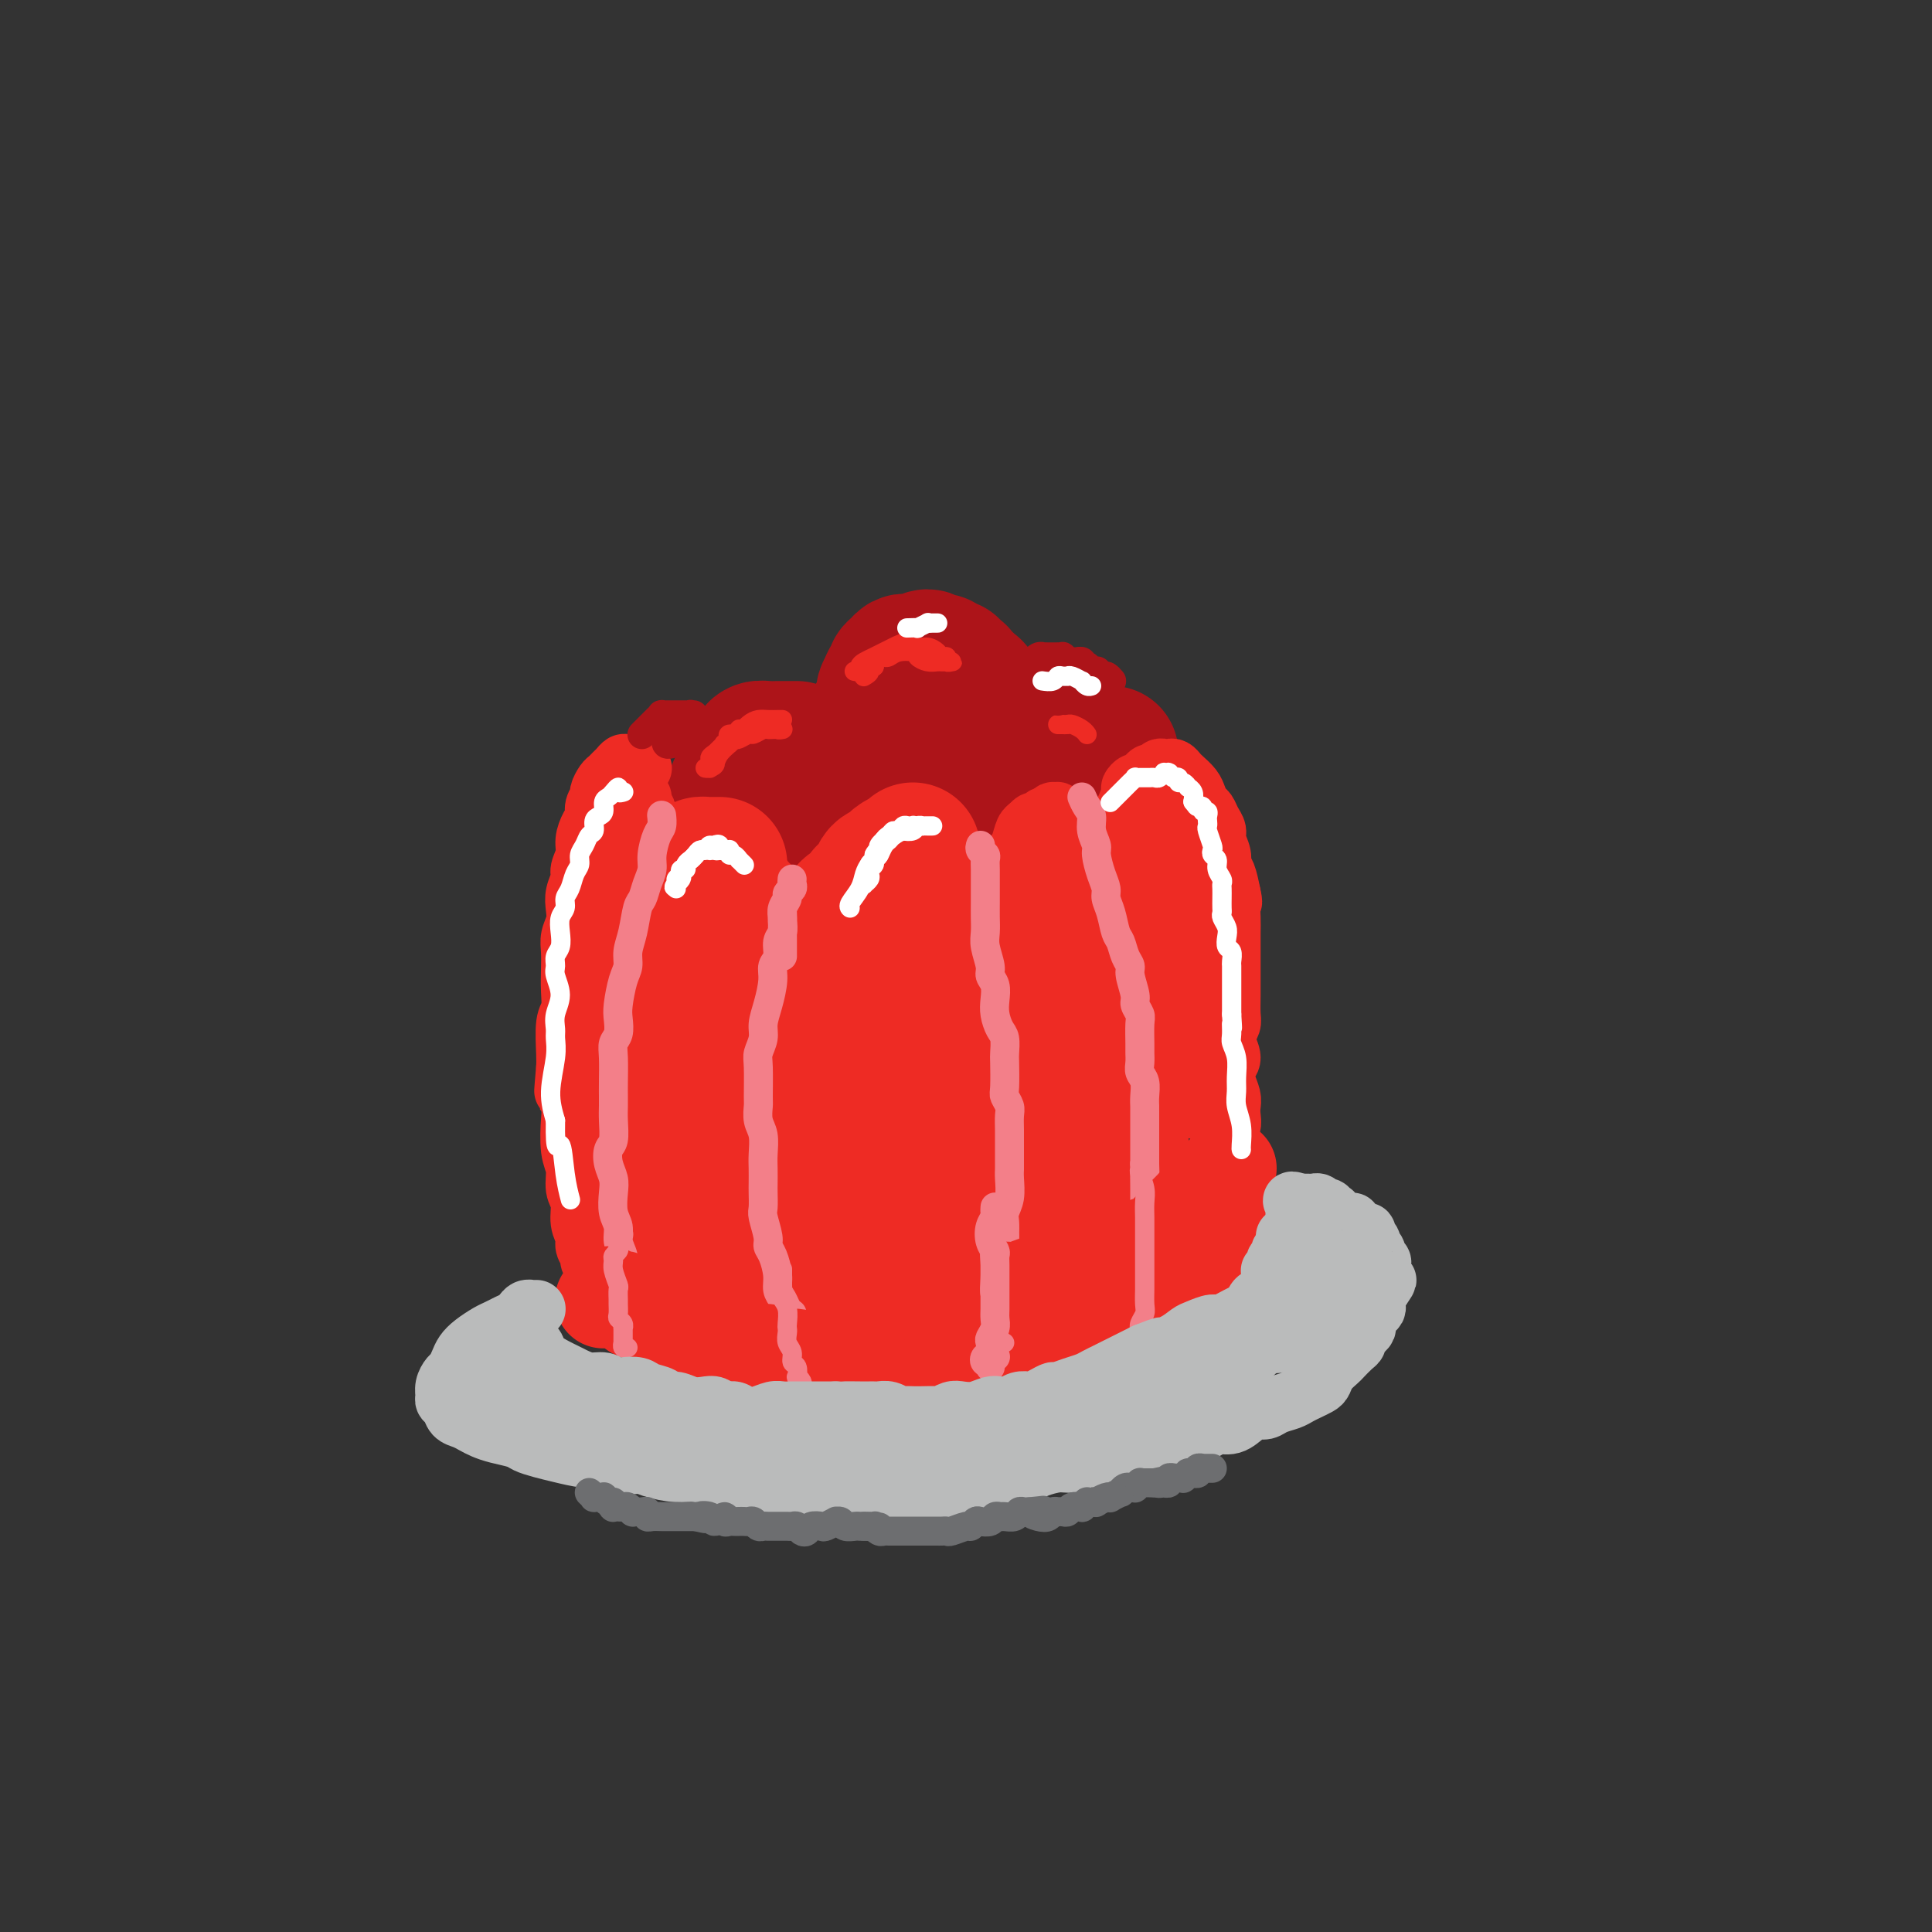 <svg viewBox='0 0 400 400' version='1.1' xmlns='http://www.w3.org/2000/svg' xmlns:xlink='http://www.w3.org/1999/xlink'><rect x="0" y="0" width="400" height="400" fill="#333333" stroke="none"/><g fill='none' stroke='rgb(173,20,25)' stroke-width='28' stroke-linecap='round' stroke-linejoin='round'><path d='M184,144c-0.033,-0.193 -0.065,-0.386 0,0c0.065,0.386 0.228,1.352 0,2c-0.228,0.648 -0.846,0.977 -1,2c-0.154,1.023 0.156,2.738 0,4c-0.156,1.262 -0.778,2.070 -1,3c-0.222,0.930 -0.046,1.980 0,3c0.046,1.020 -0.040,2.009 0,3c0.040,0.991 0.207,1.983 0,4c-0.207,2.017 -0.786,5.057 -1,7c-0.214,1.943 -0.061,2.787 0,4c0.061,1.213 0.029,2.796 0,4c-0.029,1.204 -0.057,2.030 0,4c0.057,1.970 0.197,5.084 0,7c-0.197,1.916 -0.732,2.635 -1,4c-0.268,1.365 -0.269,3.375 0,5c0.269,1.625 0.808,2.865 1,4c0.192,1.135 0.037,2.165 0,4c-0.037,1.835 0.045,4.473 0,6c-0.045,1.527 -0.218,1.942 0,3c0.218,1.058 0.828,2.760 1,4c0.172,1.240 -0.094,2.018 0,3c0.094,0.982 0.546,2.169 1,3c0.454,0.831 0.909,1.308 1,2c0.091,0.692 -0.183,1.600 0,2c0.183,0.400 0.823,0.292 1,1c0.177,0.708 -0.107,2.231 0,3c0.107,0.769 0.606,0.783 1,1c0.394,0.217 0.683,0.635 1,1c0.317,0.365 0.662,0.675 1,1c0.338,0.325 0.668,0.664 1,1c0.332,0.336 0.666,0.668 1,1'/><path d='M190,240c0.726,0.700 0.041,-0.050 0,0c-0.041,0.050 0.563,0.900 1,1c0.437,0.100 0.709,-0.550 1,-1c0.291,-0.450 0.602,-0.700 1,-1c0.398,-0.300 0.884,-0.650 1,-1c0.116,-0.350 -0.138,-0.698 0,-1c0.138,-0.302 0.667,-0.557 1,-1c0.333,-0.443 0.470,-1.074 1,-2c0.530,-0.926 1.452,-2.146 2,-3c0.548,-0.854 0.720,-1.340 1,-2c0.280,-0.660 0.668,-1.492 1,-2c0.332,-0.508 0.610,-0.691 1,-2c0.390,-1.309 0.893,-3.743 1,-5c0.107,-1.257 -0.183,-1.336 0,-2c0.183,-0.664 0.837,-1.914 1,-3c0.163,-1.086 -0.167,-2.008 0,-3c0.167,-0.992 0.829,-2.055 1,-3c0.171,-0.945 -0.150,-1.773 0,-3c0.150,-1.227 0.771,-2.853 1,-4c0.229,-1.147 0.065,-1.816 0,-3c-0.065,-1.184 -0.030,-2.883 0,-4c0.030,-1.117 0.057,-1.652 0,-3c-0.057,-1.348 -0.197,-3.508 0,-5c0.197,-1.492 0.732,-2.315 1,-3c0.268,-0.685 0.268,-1.234 0,-2c-0.268,-0.766 -0.803,-1.751 -1,-3c-0.197,-1.249 -0.056,-2.763 0,-4c0.056,-1.237 0.025,-2.198 0,-3c-0.025,-0.802 -0.045,-1.447 0,-2c0.045,-0.553 0.156,-1.015 0,-2c-0.156,-0.985 -0.578,-2.492 -1,-4'/><path d='M204,164c0.154,-8.303 0.037,-3.561 0,-2c-0.037,1.561 0.004,-0.061 0,-1c-0.004,-0.939 -0.054,-1.196 0,-2c0.054,-0.804 0.212,-2.155 0,-3c-0.212,-0.845 -0.793,-1.185 -1,-2c-0.207,-0.815 -0.040,-2.106 0,-3c0.040,-0.894 -0.046,-1.392 0,-2c0.046,-0.608 0.223,-1.325 0,-2c-0.223,-0.675 -0.847,-1.308 -1,-2c-0.153,-0.692 0.166,-1.442 0,-2c-0.166,-0.558 -0.818,-0.924 -1,-1c-0.182,-0.076 0.105,0.138 0,0c-0.105,-0.138 -0.602,-0.630 -1,-1c-0.398,-0.370 -0.698,-0.620 -1,-1c-0.302,-0.380 -0.606,-0.890 -1,-1c-0.394,-0.110 -0.879,0.180 -1,0c-0.121,-0.180 0.122,-0.832 0,-1c-0.122,-0.168 -0.609,0.146 -1,0c-0.391,-0.146 -0.686,-0.753 -1,-1c-0.314,-0.247 -0.647,-0.133 -1,0c-0.353,0.133 -0.724,0.285 -1,0c-0.276,-0.285 -0.455,-1.005 -1,-1c-0.545,0.005 -1.455,0.736 -2,1c-0.545,0.264 -0.724,0.060 -1,0c-0.276,-0.060 -0.647,0.026 -1,0c-0.353,-0.026 -0.687,-0.162 -1,0c-0.313,0.162 -0.606,0.621 -1,1c-0.394,0.379 -0.889,0.679 -1,1c-0.111,0.321 0.162,0.663 0,1c-0.162,0.337 -0.761,0.668 -1,1c-0.239,0.332 -0.120,0.666 0,1'/><path d='M184,142c-1.421,1.220 -0.973,1.269 -1,2c-0.027,0.731 -0.528,2.143 -1,3c-0.472,0.857 -0.915,1.160 -1,2c-0.085,0.840 0.187,2.219 0,3c-0.187,0.781 -0.834,0.964 -1,2c-0.166,1.036 0.149,2.924 0,4c-0.149,1.076 -0.760,1.338 -1,2c-0.240,0.662 -0.107,1.722 0,3c0.107,1.278 0.187,2.772 0,4c-0.187,1.228 -0.642,2.190 -1,4c-0.358,1.810 -0.618,4.470 -1,6c-0.382,1.530 -0.887,1.931 -1,3c-0.113,1.069 0.166,2.806 0,4c-0.166,1.194 -0.776,1.845 -1,4c-0.224,2.155 -0.061,5.814 0,8c0.061,2.186 0.019,2.900 0,4c-0.019,1.100 -0.016,2.586 0,4c0.016,1.414 0.046,2.755 0,4c-0.046,1.245 -0.166,2.392 0,4c0.166,1.608 0.618,3.677 1,5c0.382,1.323 0.693,1.902 1,3c0.307,1.098 0.608,2.716 1,4c0.392,1.284 0.875,2.235 1,3c0.125,0.765 -0.107,1.345 0,2c0.107,0.655 0.553,1.386 1,2c0.447,0.614 0.893,1.110 1,2c0.107,0.890 -0.126,2.175 0,3c0.126,0.825 0.611,1.190 1,2c0.389,0.810 0.682,2.064 1,3c0.318,0.936 0.662,1.553 1,2c0.338,0.447 0.669,0.723 1,1'/><path d='M185,244c1.677,5.132 0.869,1.963 1,1c0.131,-0.963 1.200,0.279 2,1c0.800,0.721 1.331,0.922 2,1c0.669,0.078 1.474,0.032 2,0c0.526,-0.032 0.771,-0.050 1,0c0.229,0.050 0.443,0.170 1,0c0.557,-0.170 1.459,-0.628 2,-1c0.541,-0.372 0.722,-0.656 1,-1c0.278,-0.344 0.652,-0.748 1,-1c0.348,-0.252 0.670,-0.350 1,-1c0.330,-0.650 0.667,-1.850 1,-3c0.333,-1.150 0.663,-2.251 1,-3c0.337,-0.749 0.683,-1.148 1,-2c0.317,-0.852 0.607,-2.159 1,-3c0.393,-0.841 0.890,-1.217 1,-2c0.110,-0.783 -0.166,-1.973 0,-3c0.166,-1.027 0.776,-1.892 1,-3c0.224,-1.108 0.064,-2.459 0,-3c-0.064,-0.541 -0.032,-0.270 0,0'/><path d='M165,155c-0.303,-0.000 -0.605,-0.000 -1,0c-0.395,0.000 -0.882,0.000 -1,0c-0.118,-0.000 0.133,-0.001 0,0c-0.133,0.001 -0.652,0.003 -1,0c-0.348,-0.003 -0.527,-0.012 -1,0c-0.473,0.012 -1.241,0.045 -2,0c-0.759,-0.045 -1.509,-0.169 -2,0c-0.491,0.169 -0.723,0.630 -1,1c-0.277,0.370 -0.600,0.650 -1,1c-0.400,0.350 -0.877,0.769 -1,1c-0.123,0.231 0.107,0.273 0,1c-0.107,0.727 -0.551,2.140 -1,3c-0.449,0.860 -0.904,1.168 -1,2c-0.096,0.832 0.167,2.190 0,3c-0.167,0.810 -0.763,1.074 -1,2c-0.237,0.926 -0.116,2.514 0,4c0.116,1.486 0.227,2.870 0,4c-0.227,1.130 -0.793,2.007 -1,3c-0.207,0.993 -0.055,2.103 0,3c0.055,0.897 0.015,1.581 0,3c-0.015,1.419 -0.004,3.573 0,5c0.004,1.427 0.001,2.129 0,3c-0.001,0.871 -0.001,1.913 0,3c0.001,1.087 0.004,2.220 0,4c-0.004,1.780 -0.016,4.207 0,6c0.016,1.793 0.061,2.952 0,4c-0.061,1.048 -0.226,1.985 0,3c0.226,1.015 0.844,2.107 1,3c0.156,0.893 -0.150,1.587 0,3c0.150,1.413 0.757,3.547 1,5c0.243,1.453 0.121,2.227 0,3'/><path d='M152,228c0.238,9.809 0.834,3.832 1,2c0.166,-1.832 -0.096,0.482 0,2c0.096,1.518 0.551,2.241 1,3c0.449,0.759 0.894,1.554 1,2c0.106,0.446 -0.126,0.543 0,1c0.126,0.457 0.611,1.273 1,2c0.389,0.727 0.682,1.363 1,2c0.318,0.637 0.662,1.274 1,2c0.338,0.726 0.669,1.542 1,2c0.331,0.458 0.662,0.557 1,1c0.338,0.443 0.683,1.228 1,2c0.317,0.772 0.605,1.531 1,2c0.395,0.469 0.897,0.647 1,1c0.103,0.353 -0.194,0.880 0,1c0.194,0.120 0.878,-0.168 1,0c0.122,0.168 -0.320,0.792 0,1c0.320,0.208 1.400,0.000 2,0c0.600,-0.000 0.720,0.206 1,0c0.280,-0.206 0.720,-0.826 1,-1c0.280,-0.174 0.401,0.097 1,0c0.599,-0.097 1.676,-0.562 2,-1c0.324,-0.438 -0.105,-0.849 0,-1c0.105,-0.151 0.744,-0.043 1,0c0.256,0.043 0.128,0.022 0,0'/><path d='M230,156c-0.447,-0.006 -0.893,-0.012 -1,0c-0.107,0.012 0.126,0.041 0,0c-0.126,-0.041 -0.611,-0.152 -1,0c-0.389,0.152 -0.682,0.566 -1,1c-0.318,0.434 -0.662,0.888 -1,1c-0.338,0.112 -0.672,-0.118 -1,0c-0.328,0.118 -0.652,0.584 -1,1c-0.348,0.416 -0.720,0.783 -1,1c-0.280,0.217 -0.466,0.285 -1,1c-0.534,0.715 -1.415,2.077 -2,3c-0.585,0.923 -0.875,1.406 -1,2c-0.125,0.594 -0.086,1.299 0,2c0.086,0.701 0.219,1.398 0,2c-0.219,0.602 -0.790,1.108 -1,2c-0.210,0.892 -0.059,2.170 0,3c0.059,0.830 0.026,1.211 0,2c-0.026,0.789 -0.044,1.986 0,3c0.044,1.014 0.152,1.844 0,3c-0.152,1.156 -0.563,2.638 -1,4c-0.437,1.362 -0.902,2.605 -1,4c-0.098,1.395 0.169,2.943 0,4c-0.169,1.057 -0.774,1.623 -1,3c-0.226,1.377 -0.073,3.564 0,5c0.073,1.436 0.067,2.120 0,3c-0.067,0.880 -0.196,1.954 0,3c0.196,1.046 0.718,2.062 1,3c0.282,0.938 0.323,1.798 0,3c-0.323,1.202 -1.010,2.747 -1,4c0.010,1.253 0.717,2.215 1,3c0.283,0.785 0.141,1.392 0,2'/><path d='M216,224c-0.082,8.340 0.714,3.189 1,2c0.286,-1.189 0.061,1.583 0,3c-0.061,1.417 0.040,1.479 0,2c-0.040,0.521 -0.222,1.503 0,2c0.222,0.497 0.848,0.510 1,1c0.152,0.490 -0.171,1.456 0,2c0.171,0.544 0.834,0.667 1,1c0.166,0.333 -0.167,0.878 0,1c0.167,0.122 0.834,-0.177 1,0c0.166,0.177 -0.167,0.832 0,1c0.167,0.168 0.836,-0.149 1,0c0.164,0.149 -0.177,0.765 0,1c0.177,0.235 0.873,0.090 1,0c0.127,-0.090 -0.316,-0.125 0,0c0.316,0.125 1.390,0.410 2,0c0.610,-0.410 0.754,-1.513 1,-2c0.246,-0.487 0.592,-0.357 1,-1c0.408,-0.643 0.879,-2.059 1,-3c0.121,-0.941 -0.107,-1.406 0,-2c0.107,-0.594 0.550,-1.316 1,-2c0.450,-0.684 0.908,-1.330 1,-2c0.092,-0.670 -0.182,-1.362 0,-2c0.182,-0.638 0.820,-1.220 1,-2c0.180,-0.780 -0.096,-1.756 0,-3c0.096,-1.244 0.565,-2.756 1,-4c0.435,-1.244 0.834,-2.219 1,-3c0.166,-0.781 0.097,-1.367 0,-2c-0.097,-0.633 -0.222,-1.314 0,-3c0.222,-1.686 0.790,-4.377 1,-6c0.210,-1.623 0.060,-2.178 0,-3c-0.060,-0.822 -0.030,-1.911 0,-3'/><path d='M233,197c0.868,-6.280 0.037,-3.481 0,-3c-0.037,0.481 0.718,-1.355 1,-3c0.282,-1.645 0.090,-3.100 0,-4c-0.090,-0.900 -0.077,-1.246 0,-2c0.077,-0.754 0.217,-1.917 0,-3c-0.217,-1.083 -0.790,-2.086 -1,-3c-0.210,-0.914 -0.056,-1.740 0,-3c0.056,-1.260 0.015,-2.954 0,-4c-0.015,-1.046 -0.004,-1.443 0,-2c0.004,-0.557 0.001,-1.273 0,-2c-0.001,-0.727 -0.000,-1.465 0,-2c0.000,-0.535 0.000,-0.867 0,-1c-0.000,-0.133 -0.000,-0.066 0,0'/></g>
<g fill='none' stroke='rgb(238,43,36)' stroke-width='28' stroke-linecap='round' stroke-linejoin='round'><path d='M149,179c-0.725,0.002 -1.450,0.003 -2,0c-0.550,-0.003 -0.924,-0.011 -1,0c-0.076,0.011 0.147,0.039 0,0c-0.147,-0.039 -0.666,-0.146 -1,0c-0.334,0.146 -0.485,0.545 -1,1c-0.515,0.455 -1.395,0.965 -2,1c-0.605,0.035 -0.937,-0.405 -1,0c-0.063,0.405 0.142,1.654 0,2c-0.142,0.346 -0.631,-0.213 -1,0c-0.369,0.213 -0.620,1.196 -1,2c-0.380,0.804 -0.890,1.428 -1,2c-0.110,0.572 0.181,1.090 0,2c-0.181,0.910 -0.832,2.211 -1,3c-0.168,0.789 0.148,1.067 0,2c-0.148,0.933 -0.759,2.523 -1,4c-0.241,1.477 -0.113,2.841 0,4c0.113,1.159 0.212,2.112 0,3c-0.212,0.888 -0.737,1.710 -1,3c-0.263,1.290 -0.266,3.049 0,4c0.266,0.951 0.802,1.095 1,2c0.198,0.905 0.057,2.571 0,4c-0.057,1.429 -0.029,2.621 0,4c0.029,1.379 0.060,2.944 0,4c-0.060,1.056 -0.209,1.604 0,3c0.209,1.396 0.777,3.642 1,5c0.223,1.358 0.101,1.828 0,3c-0.101,1.172 -0.181,3.046 0,4c0.181,0.954 0.623,0.987 1,2c0.377,1.013 0.688,3.007 1,5'/><path d='M139,248c0.481,8.271 0.184,3.949 0,3c-0.184,-0.949 -0.256,1.475 0,3c0.256,1.525 0.838,2.152 1,3c0.162,0.848 -0.097,1.919 0,3c0.097,1.081 0.551,2.174 1,3c0.449,0.826 0.894,1.387 1,2c0.106,0.613 -0.126,1.278 0,2c0.126,0.722 0.610,1.500 1,2c0.390,0.500 0.686,0.722 1,1c0.314,0.278 0.648,0.611 1,1c0.352,0.389 0.724,0.833 1,1c0.276,0.167 0.458,0.057 1,0c0.542,-0.057 1.444,-0.060 2,0c0.556,0.060 0.765,0.185 1,0c0.235,-0.185 0.497,-0.680 1,-1c0.503,-0.320 1.248,-0.466 2,-1c0.752,-0.534 1.511,-1.456 2,-2c0.489,-0.544 0.707,-0.711 1,-1c0.293,-0.289 0.661,-0.700 1,-1c0.339,-0.300 0.650,-0.488 1,-1c0.350,-0.512 0.738,-1.348 1,-2c0.262,-0.652 0.399,-1.120 1,-2c0.601,-0.880 1.666,-2.170 2,-3c0.334,-0.830 -0.065,-1.198 0,-2c0.065,-0.802 0.592,-2.037 1,-3c0.408,-0.963 0.697,-1.652 1,-3c0.303,-1.348 0.620,-3.353 1,-5c0.380,-1.647 0.824,-2.936 1,-4c0.176,-1.064 0.086,-1.902 0,-3c-0.086,-1.098 -0.167,-2.457 0,-4c0.167,-1.543 0.584,-3.272 1,-5'/><path d='M167,229c0.756,-5.237 0.147,-3.830 0,-4c-0.147,-0.170 0.168,-1.919 0,-3c-0.168,-1.081 -0.818,-1.496 -1,-2c-0.182,-0.504 0.106,-1.096 0,-2c-0.106,-0.904 -0.605,-2.119 -1,-3c-0.395,-0.881 -0.687,-1.429 -1,-2c-0.313,-0.571 -0.648,-1.165 -1,-2c-0.352,-0.835 -0.720,-1.911 -1,-3c-0.280,-1.089 -0.470,-2.192 -1,-3c-0.530,-0.808 -1.400,-1.322 -2,-2c-0.600,-0.678 -0.930,-1.519 -1,-2c-0.070,-0.481 0.121,-0.601 0,-1c-0.121,-0.399 -0.553,-1.077 -1,-2c-0.447,-0.923 -0.908,-2.092 -1,-3c-0.092,-0.908 0.187,-1.554 0,-2c-0.187,-0.446 -0.838,-0.693 -1,-1c-0.162,-0.307 0.167,-0.676 0,-1c-0.167,-0.324 -0.828,-0.605 -1,-1c-0.172,-0.395 0.146,-0.905 0,-1c-0.146,-0.095 -0.756,0.226 -1,0c-0.244,-0.226 -0.122,-1.000 0,-1c0.122,-0.000 0.243,0.773 0,1c-0.243,0.227 -0.850,-0.091 -1,0c-0.150,0.091 0.156,0.590 0,1c-0.156,0.410 -0.773,0.729 -1,1c-0.227,0.271 -0.064,0.492 0,1c0.064,0.508 0.028,1.302 0,2c-0.028,0.698 -0.049,1.301 0,2c0.049,0.699 0.167,1.496 0,2c-0.167,0.504 -0.619,0.715 -1,2c-0.381,1.285 -0.690,3.642 -1,6'/><path d='M149,206c-0.774,3.522 -0.208,3.827 0,5c0.208,1.173 0.059,3.213 0,5c-0.059,1.787 -0.027,3.320 0,5c0.027,1.680 0.049,3.505 0,5c-0.049,1.495 -0.169,2.659 0,5c0.169,2.341 0.627,5.861 1,8c0.373,2.139 0.661,2.899 1,4c0.339,1.101 0.730,2.542 1,3c0.270,0.458 0.419,-0.069 1,0c0.581,0.069 1.595,0.734 2,1c0.405,0.266 0.203,0.133 0,0'/><path d='M189,176c-0.476,0.447 -0.953,0.894 -1,1c-0.047,0.106 0.334,-0.128 0,0c-0.334,0.128 -1.384,0.620 -2,1c-0.616,0.380 -0.799,0.650 -1,1c-0.201,0.350 -0.420,0.780 -1,1c-0.580,0.220 -1.521,0.230 -2,1c-0.479,0.770 -0.495,2.300 -1,3c-0.505,0.700 -1.497,0.568 -2,1c-0.503,0.432 -0.517,1.426 -1,2c-0.483,0.574 -1.436,0.726 -2,1c-0.564,0.274 -0.740,0.668 -1,2c-0.260,1.332 -0.606,3.602 -1,5c-0.394,1.398 -0.837,1.923 -1,3c-0.163,1.077 -0.048,2.706 0,4c0.048,1.294 0.027,2.255 0,4c-0.027,1.745 -0.061,4.275 0,6c0.061,1.725 0.216,2.646 0,4c-0.216,1.354 -0.804,3.142 -1,5c-0.196,1.858 -0.001,3.786 0,5c0.001,1.214 -0.192,1.715 0,3c0.192,1.285 0.768,3.356 1,5c0.232,1.644 0.119,2.863 0,4c-0.119,1.137 -0.242,2.192 0,3c0.242,0.808 0.851,1.369 1,3c0.149,1.631 -0.163,4.331 0,6c0.163,1.669 0.799,2.306 1,3c0.201,0.694 -0.034,1.447 0,2c0.034,0.553 0.338,0.908 1,2c0.662,1.092 1.683,2.922 2,4c0.317,1.078 -0.068,1.406 0,2c0.068,0.594 0.591,1.456 1,2c0.409,0.544 0.705,0.772 1,1'/><path d='M180,266c1.019,4.033 0.066,1.617 0,1c-0.066,-0.617 0.756,0.567 1,1c0.244,0.433 -0.089,0.116 0,0c0.089,-0.116 0.602,-0.030 1,0c0.398,0.030 0.683,0.005 1,0c0.317,-0.005 0.666,0.012 1,0c0.334,-0.012 0.652,-0.052 1,0c0.348,0.052 0.727,0.198 1,0c0.273,-0.198 0.441,-0.738 1,-1c0.559,-0.262 1.508,-0.244 2,-1c0.492,-0.756 0.527,-2.287 1,-3c0.473,-0.713 1.383,-0.610 2,-1c0.617,-0.390 0.940,-1.273 1,-2c0.060,-0.727 -0.143,-1.297 0,-2c0.143,-0.703 0.630,-1.540 1,-3c0.370,-1.460 0.621,-3.542 1,-5c0.379,-1.458 0.885,-2.291 1,-3c0.115,-0.709 -0.162,-1.295 0,-2c0.162,-0.705 0.761,-1.529 1,-3c0.239,-1.471 0.117,-3.587 0,-5c-0.117,-1.413 -0.227,-2.121 0,-3c0.227,-0.879 0.793,-1.928 1,-3c0.207,-1.072 0.055,-2.167 0,-3c-0.055,-0.833 -0.014,-1.403 0,-3c0.014,-1.597 -0.000,-4.220 0,-6c0.000,-1.780 0.014,-2.717 0,-4c-0.014,-1.283 -0.056,-2.913 0,-4c0.056,-1.087 0.211,-1.632 0,-3c-0.211,-1.368 -0.788,-3.561 -1,-5c-0.212,-1.439 -0.061,-2.126 0,-3c0.061,-0.874 0.030,-1.937 0,-3'/><path d='M197,197c-0.317,-5.801 -0.610,-3.305 -1,-3c-0.390,0.305 -0.877,-1.582 -1,-3c-0.123,-1.418 0.117,-2.366 0,-3c-0.117,-0.634 -0.591,-0.955 -1,-1c-0.409,-0.045 -0.755,0.184 -1,0c-0.245,-0.184 -0.390,-0.782 -1,-1c-0.610,-0.218 -1.684,-0.055 -2,0c-0.316,0.055 0.126,0.001 0,0c-0.126,-0.001 -0.818,0.052 -1,0c-0.182,-0.052 0.147,-0.210 0,0c-0.147,0.210 -0.771,0.788 -1,1c-0.229,0.212 -0.062,0.057 0,0c0.062,-0.057 0.018,-0.016 0,0c-0.018,0.016 -0.009,0.008 0,0'/></g>
<g fill='none' stroke='rgb(238,43,36)' stroke-width='12' stroke-linecap='round' stroke-linejoin='round'><path d='M133,159c-0.032,-0.002 -0.064,-0.004 0,0c0.064,0.004 0.224,0.015 0,0c-0.224,-0.015 -0.834,-0.058 -1,0c-0.166,0.058 0.110,0.215 0,0c-0.110,-0.215 -0.607,-0.801 -1,-1c-0.393,-0.199 -0.683,-0.012 -1,0c-0.317,0.012 -0.662,-0.153 -1,0c-0.338,0.153 -0.669,0.622 -1,1c-0.331,0.378 -0.662,0.664 -1,1c-0.338,0.336 -0.683,0.723 -1,1c-0.317,0.277 -0.606,0.445 -1,1c-0.394,0.555 -0.893,1.499 -1,2c-0.107,0.501 0.177,0.560 0,1c-0.177,0.440 -0.817,1.261 -1,2c-0.183,0.739 0.091,1.395 0,2c-0.091,0.605 -0.545,1.158 -1,2c-0.455,0.842 -0.910,1.972 -1,3c-0.090,1.028 0.186,1.955 0,3c-0.186,1.045 -0.833,2.208 -1,3c-0.167,0.792 0.148,1.212 0,2c-0.148,0.788 -0.758,1.942 -1,3c-0.242,1.058 -0.117,2.019 0,3c0.117,0.981 0.227,1.983 0,3c-0.227,1.017 -0.792,2.047 -1,3c-0.208,0.953 -0.060,1.827 0,3c0.060,1.173 0.030,2.646 0,4c-0.030,1.354 -0.061,2.589 0,4c0.061,1.411 0.212,2.997 0,4c-0.212,1.003 -0.788,1.424 -1,3c-0.212,1.576 -0.061,4.307 0,6c0.061,1.693 0.030,2.346 0,3'/><path d='M117,221c-0.678,7.960 -0.374,4.361 0,4c0.374,-0.361 0.817,2.515 1,4c0.183,1.485 0.106,1.579 0,3c-0.106,1.421 -0.240,4.169 0,6c0.240,1.831 0.853,2.745 1,4c0.147,1.255 -0.172,2.850 0,4c0.172,1.150 0.835,1.856 1,3c0.165,1.144 -0.167,2.726 0,4c0.167,1.274 0.832,2.240 1,3c0.168,0.760 -0.162,1.314 0,2c0.162,0.686 0.817,1.505 1,2c0.183,0.495 -0.106,0.666 0,1c0.106,0.334 0.606,0.833 1,1c0.394,0.167 0.683,0.003 1,0c0.317,-0.003 0.662,0.153 1,0c0.338,-0.153 0.668,-0.617 1,-1c0.332,-0.383 0.666,-0.685 1,-1c0.334,-0.315 0.668,-0.642 1,-1c0.332,-0.358 0.663,-0.746 1,-1c0.337,-0.254 0.679,-0.372 1,-1c0.321,-0.628 0.622,-1.765 1,-3c0.378,-1.235 0.833,-2.568 1,-4c0.167,-1.432 0.045,-2.962 0,-4c-0.045,-1.038 -0.012,-1.583 0,-2c0.012,-0.417 0.003,-0.706 0,-2c-0.003,-1.294 -0.001,-3.592 0,-5c0.001,-1.408 0.000,-1.924 0,-3c-0.000,-1.076 -0.000,-2.711 0,-4c0.000,-1.289 0.000,-2.232 0,-3c-0.000,-0.768 -0.000,-1.362 0,-3c0.000,-1.638 0.000,-4.319 0,-7'/><path d='M132,217c0.286,-5.835 1.002,-3.922 1,-4c-0.002,-0.078 -0.722,-2.145 -1,-4c-0.278,-1.855 -0.113,-3.497 0,-5c0.113,-1.503 0.175,-2.867 0,-4c-0.175,-1.133 -0.585,-2.035 -1,-3c-0.415,-0.965 -0.833,-1.991 -1,-3c-0.167,-1.009 -0.084,-1.999 0,-3c0.084,-1.001 0.167,-2.011 0,-3c-0.167,-0.989 -0.584,-1.957 -1,-3c-0.416,-1.043 -0.829,-2.163 -1,-3c-0.171,-0.837 -0.098,-1.393 0,-2c0.098,-0.607 0.223,-1.266 0,-2c-0.223,-0.734 -0.793,-1.544 -1,-2c-0.207,-0.456 -0.051,-0.560 0,-1c0.051,-0.440 -0.001,-1.217 0,-2c0.001,-0.783 0.057,-1.572 0,-2c-0.057,-0.428 -0.226,-0.496 0,-1c0.226,-0.504 0.849,-1.445 1,-2c0.151,-0.555 -0.170,-0.723 0,-1c0.170,-0.277 0.829,-0.662 1,-1c0.171,-0.338 -0.147,-0.627 0,-1c0.147,-0.373 0.760,-0.828 1,-1c0.240,-0.172 0.106,-0.061 0,0c-0.106,0.061 -0.186,0.072 0,0c0.186,-0.072 0.638,-0.226 1,0c0.362,0.226 0.633,0.831 1,1c0.367,0.169 0.830,-0.099 1,0c0.170,0.099 0.046,0.565 0,1c-0.046,0.435 -0.013,0.839 0,1c0.013,0.161 0.007,0.081 0,0'/><path d='M133,167c0.845,0.476 0.958,0.667 1,1c0.042,0.333 0.012,0.810 0,1c-0.012,0.190 -0.006,0.095 0,0'/><path d='M217,169c-0.333,-0.121 -0.667,-0.241 -1,0c-0.333,0.241 -0.666,0.845 -1,1c-0.334,0.155 -0.668,-0.139 -1,0c-0.332,0.139 -0.663,0.709 -1,1c-0.337,0.291 -0.682,0.302 -1,1c-0.318,0.698 -0.611,2.082 -1,3c-0.389,0.918 -0.874,1.371 -1,2c-0.126,0.629 0.106,1.434 0,2c-0.106,0.566 -0.549,0.893 -1,2c-0.451,1.107 -0.909,2.992 -1,4c-0.091,1.008 0.186,1.137 0,2c-0.186,0.863 -0.834,2.460 -1,4c-0.166,1.540 0.152,3.022 0,4c-0.152,0.978 -0.773,1.452 -1,3c-0.227,1.548 -0.062,4.171 0,6c0.062,1.829 0.019,2.863 0,4c-0.019,1.137 -0.015,2.376 0,4c0.015,1.624 0.042,3.634 0,5c-0.042,1.366 -0.152,2.090 0,4c0.152,1.910 0.565,5.008 1,7c0.435,1.992 0.890,2.878 1,4c0.110,1.122 -0.126,2.479 0,4c0.126,1.521 0.612,3.207 1,5c0.388,1.793 0.677,3.694 1,5c0.323,1.306 0.681,2.016 1,3c0.319,0.984 0.601,2.243 1,3c0.399,0.757 0.915,1.011 1,2c0.085,0.989 -0.261,2.711 0,4c0.261,1.289 1.131,2.144 2,3'/><path d='M215,261c1.260,4.338 0.911,2.684 1,2c0.089,-0.684 0.615,-0.397 1,0c0.385,0.397 0.628,0.903 1,1c0.372,0.097 0.873,-0.214 1,0c0.127,0.214 -0.120,0.953 0,1c0.120,0.047 0.605,-0.597 1,-1c0.395,-0.403 0.698,-0.564 1,-1c0.302,-0.436 0.603,-1.148 1,-2c0.397,-0.852 0.891,-1.843 1,-3c0.109,-1.157 -0.167,-2.478 0,-4c0.167,-1.522 0.777,-3.243 1,-5c0.223,-1.757 0.060,-3.551 0,-5c-0.060,-1.449 -0.016,-2.555 0,-4c0.016,-1.445 0.005,-3.230 0,-5c-0.005,-1.770 -0.004,-3.525 0,-5c0.004,-1.475 0.011,-2.670 0,-4c-0.011,-1.330 -0.041,-2.796 0,-5c0.041,-2.204 0.152,-5.147 0,-7c-0.152,-1.853 -0.565,-2.617 -1,-4c-0.435,-1.383 -0.890,-3.386 -1,-5c-0.110,-1.614 0.125,-2.841 0,-4c-0.125,-1.159 -0.611,-2.252 -1,-4c-0.389,-1.748 -0.683,-4.152 -1,-6c-0.317,-1.848 -0.659,-3.139 -1,-4c-0.341,-0.861 -0.683,-1.291 -1,-2c-0.317,-0.709 -0.611,-1.696 -1,-3c-0.389,-1.304 -0.875,-2.924 -1,-4c-0.125,-1.076 0.111,-1.608 0,-2c-0.111,-0.392 -0.568,-0.644 -1,-1c-0.432,-0.356 -0.838,-0.816 -1,-1c-0.162,-0.184 -0.081,-0.092 0,0'/><path d='M214,174c-1.769,-6.111 -1.193,-1.387 -1,1c0.193,2.387 0.002,2.439 0,3c-0.002,0.561 0.185,1.632 0,4c-0.185,2.368 -0.741,6.035 -1,9c-0.259,2.965 -0.220,5.229 0,8c0.220,2.771 0.622,6.049 1,9c0.378,2.951 0.731,5.574 1,8c0.269,2.426 0.454,4.656 1,8c0.546,3.344 1.453,7.801 2,11c0.547,3.199 0.735,5.141 1,7c0.265,1.859 0.608,3.637 1,5c0.392,1.363 0.833,2.311 1,3c0.167,0.689 0.059,1.120 0,1c-0.059,-0.120 -0.068,-0.792 0,-2c0.068,-1.208 0.214,-2.953 0,-5c-0.214,-2.047 -0.789,-4.398 -1,-7c-0.211,-2.602 -0.060,-5.457 0,-8c0.060,-2.543 0.027,-4.774 0,-9c-0.027,-4.226 -0.050,-10.448 0,-14c0.050,-3.552 0.172,-4.436 0,-6c-0.172,-1.564 -0.639,-3.809 -1,-6c-0.361,-2.191 -0.618,-4.327 -1,-6c-0.382,-1.673 -0.891,-2.883 -1,-4c-0.109,-1.117 0.181,-2.142 0,-3c-0.181,-0.858 -0.832,-1.550 -1,-2c-0.168,-0.450 0.147,-0.660 0,-1c-0.147,-0.340 -0.756,-0.812 -1,-1c-0.244,-0.188 -0.122,-0.094 0,0'/><path d='M214,177c-0.833,-3.527 -0.416,-0.843 0,0c0.416,0.843 0.830,-0.155 1,-1c0.170,-0.845 0.097,-1.537 0,-2c-0.097,-0.463 -0.219,-0.697 0,-1c0.219,-0.303 0.777,-0.674 1,-1c0.223,-0.326 0.111,-0.608 0,-1c-0.111,-0.392 -0.222,-0.893 0,-1c0.222,-0.107 0.776,0.182 1,0c0.224,-0.182 0.117,-0.833 0,-1c-0.117,-0.167 -0.243,0.150 0,0c0.243,-0.150 0.857,-0.768 1,-1c0.143,-0.232 -0.183,-0.077 0,0c0.183,0.077 0.875,0.076 1,0c0.125,-0.076 -0.316,-0.229 0,0c0.316,0.229 1.390,0.838 2,1c0.610,0.162 0.755,-0.123 1,0c0.245,0.123 0.590,0.656 1,1c0.410,0.344 0.884,0.501 1,1c0.116,0.499 -0.127,1.341 0,2c0.127,0.659 0.624,1.134 1,2c0.376,0.866 0.630,2.122 1,3c0.370,0.878 0.854,1.379 1,2c0.146,0.621 -0.048,1.361 0,2c0.048,0.639 0.337,1.175 1,2c0.663,0.825 1.698,1.938 2,3c0.302,1.062 -0.130,2.072 0,3c0.130,0.928 0.822,1.774 1,3c0.178,1.226 -0.159,2.834 0,4c0.159,1.166 0.812,1.891 1,3c0.188,1.109 -0.089,2.603 0,4c0.089,1.397 0.545,2.699 1,4'/><path d='M233,208c1.409,6.138 0.430,2.984 0,3c-0.430,0.016 -0.311,3.201 0,5c0.311,1.799 0.816,2.213 1,3c0.184,0.787 0.048,1.947 0,3c-0.048,1.053 -0.008,2.000 0,3c0.008,1.000 -0.016,2.053 0,3c0.016,0.947 0.071,1.788 0,3c-0.071,1.212 -0.268,2.797 0,4c0.268,1.203 1.000,2.026 1,3c-0.000,0.974 -0.732,2.099 -1,3c-0.268,0.901 -0.071,1.578 0,3c0.071,1.422 0.015,3.588 0,5c-0.015,1.412 0.011,2.069 0,3c-0.011,0.931 -0.059,2.136 0,3c0.059,0.864 0.226,1.387 0,2c-0.226,0.613 -0.844,1.316 -1,2c-0.156,0.684 0.151,1.350 0,2c-0.151,0.650 -0.761,1.283 -1,2c-0.239,0.717 -0.107,1.517 0,2c0.107,0.483 0.188,0.647 0,1c-0.188,0.353 -0.646,0.894 -1,1c-0.354,0.106 -0.605,-0.223 -1,0c-0.395,0.223 -0.936,1.000 -1,1c-0.064,0.000 0.348,-0.776 0,-1c-0.348,-0.224 -1.455,0.104 -2,0c-0.545,-0.104 -0.527,-0.640 -1,-1c-0.473,-0.360 -1.436,-0.544 -2,-1c-0.564,-0.456 -0.728,-1.184 -1,-2c-0.272,-0.816 -0.650,-1.720 -1,-3c-0.350,-1.280 -0.671,-2.937 -1,-4c-0.329,-1.063 -0.664,-1.531 -1,-2'/><path d='M220,254c-1.155,-2.229 -1.041,-1.802 -1,-2c0.041,-0.198 0.011,-1.020 0,-2c-0.011,-0.980 -0.003,-2.119 0,-3c0.003,-0.881 0.002,-1.506 0,-2c-0.002,-0.494 -0.005,-0.857 0,-1c0.005,-0.143 0.016,-0.064 0,0c-0.016,0.064 -0.060,0.114 0,0c0.060,-0.114 0.225,-0.393 0,0c-0.225,0.393 -0.838,1.456 -1,2c-0.162,0.544 0.128,0.568 0,1c-0.128,0.432 -0.675,1.271 -1,2c-0.325,0.729 -0.426,1.347 -1,2c-0.574,0.653 -1.619,1.340 -2,2c-0.381,0.660 -0.099,1.294 0,2c0.099,0.706 0.015,1.484 0,2c-0.015,0.516 0.039,0.769 0,1c-0.039,0.231 -0.170,0.438 0,1c0.170,0.562 0.642,1.477 1,2c0.358,0.523 0.603,0.652 1,1c0.397,0.348 0.946,0.915 1,1c0.054,0.085 -0.389,-0.313 0,0c0.389,0.313 1.609,1.337 2,2c0.391,0.663 -0.047,0.965 0,1c0.047,0.035 0.580,-0.197 1,0c0.420,0.197 0.729,0.822 1,1c0.271,0.178 0.506,-0.092 1,0c0.494,0.092 1.247,0.546 2,1'/><path d='M224,268c1.955,1.443 1.844,-0.448 2,-1c0.156,-0.552 0.581,0.236 1,0c0.419,-0.236 0.834,-1.496 1,-2c0.166,-0.504 0.083,-0.252 0,0'/><path d='M229,177c0.025,0.065 0.049,0.130 0,0c-0.049,-0.130 -0.172,-0.454 0,-1c0.172,-0.546 0.637,-1.314 1,-2c0.363,-0.686 0.623,-1.291 1,-2c0.377,-0.709 0.871,-1.524 1,-2c0.129,-0.476 -0.106,-0.615 0,-1c0.106,-0.385 0.553,-1.017 1,-2c0.447,-0.983 0.893,-2.319 1,-3c0.107,-0.681 -0.126,-0.708 0,-1c0.126,-0.292 0.611,-0.848 1,-1c0.389,-0.152 0.682,0.099 1,0c0.318,-0.099 0.663,-0.548 1,-1c0.337,-0.452 0.668,-0.905 1,-1c0.332,-0.095 0.666,0.170 1,0c0.334,-0.170 0.667,-0.774 1,-1c0.333,-0.226 0.666,-0.072 1,0c0.334,0.072 0.671,0.064 1,0c0.329,-0.064 0.651,-0.183 1,0c0.349,0.183 0.723,0.669 1,1c0.277,0.331 0.455,0.508 1,1c0.545,0.492 1.455,1.301 2,2c0.545,0.699 0.724,1.290 1,2c0.276,0.710 0.647,1.540 1,2c0.353,0.460 0.687,0.550 1,1c0.313,0.450 0.605,1.262 1,2c0.395,0.738 0.893,1.404 1,2c0.107,0.596 -0.179,1.124 0,2c0.179,0.876 0.821,2.101 1,3c0.179,0.899 -0.106,1.473 0,2c0.106,0.527 0.602,1.008 1,2c0.398,0.992 0.699,2.496 1,4'/><path d='M255,185c0.619,2.630 0.166,1.706 0,2c-0.166,0.294 -0.044,1.808 0,3c0.044,1.192 0.012,2.062 0,3c-0.012,0.938 -0.003,1.944 0,3c0.003,1.056 0.001,2.163 0,3c-0.001,0.837 0.001,1.403 0,2c-0.001,0.597 -0.004,1.224 0,2c0.004,0.776 0.014,1.701 0,3c-0.014,1.299 -0.052,2.971 0,4c0.052,1.029 0.192,1.416 0,2c-0.192,0.584 -0.718,1.367 -1,2c-0.282,0.633 -0.321,1.118 0,2c0.321,0.882 1.000,2.162 1,3c-0.000,0.838 -0.680,1.235 -1,2c-0.320,0.765 -0.281,1.896 0,3c0.281,1.104 0.803,2.179 1,3c0.197,0.821 0.068,1.389 0,2c-0.068,0.611 -0.075,1.267 0,2c0.075,0.733 0.231,1.543 0,2c-0.231,0.457 -0.850,0.561 -1,1c-0.150,0.439 0.170,1.213 0,2c-0.170,0.787 -0.829,1.587 -1,2c-0.171,0.413 0.146,0.440 0,1c-0.146,0.560 -0.756,1.652 -1,2c-0.244,0.348 -0.122,-0.048 0,0c0.122,0.048 0.244,0.538 0,1c-0.244,0.462 -0.853,0.894 -1,1c-0.147,0.106 0.167,-0.116 0,0c-0.167,0.116 -0.814,0.570 -1,1c-0.186,0.430 0.090,0.837 0,1c-0.090,0.163 -0.545,0.081 -1,0'/><path d='M249,245c-0.882,2.104 -0.085,0.363 0,0c0.085,-0.363 -0.540,0.651 -1,1c-0.460,0.349 -0.753,0.034 -1,0c-0.247,-0.034 -0.447,0.212 -1,0c-0.553,-0.212 -1.457,-0.882 -2,-1c-0.543,-0.118 -0.723,0.318 -1,0c-0.277,-0.318 -0.652,-1.388 -1,-2c-0.348,-0.612 -0.671,-0.764 -1,-2c-0.329,-1.236 -0.666,-3.556 -1,-5c-0.334,-1.444 -0.667,-2.012 -1,-3c-0.333,-0.988 -0.668,-2.395 -1,-4c-0.332,-1.605 -0.663,-3.410 -1,-5c-0.337,-1.590 -0.680,-2.967 -1,-5c-0.320,-2.033 -0.618,-4.722 -1,-7c-0.382,-2.278 -0.848,-4.146 -1,-6c-0.152,-1.854 0.011,-3.693 0,-6c-0.011,-2.307 -0.196,-5.084 0,-8c0.196,-2.916 0.772,-5.973 1,-8c0.228,-2.027 0.106,-3.023 0,-4c-0.106,-0.977 -0.197,-1.936 0,-3c0.197,-1.064 0.682,-2.233 1,-3c0.318,-0.767 0.469,-1.130 1,-2c0.531,-0.870 1.440,-2.246 2,-3c0.560,-0.754 0.769,-0.886 1,-1c0.231,-0.114 0.482,-0.211 1,0c0.518,0.211 1.301,0.731 2,2c0.699,1.269 1.314,3.288 2,5c0.686,1.712 1.441,3.119 2,5c0.559,1.881 0.920,4.237 1,7c0.080,2.763 -0.120,5.932 0,9c0.120,3.068 0.560,6.034 1,9'/><path d='M249,205c0.535,5.823 0.871,7.879 1,10c0.129,2.121 0.050,4.305 0,6c-0.050,1.695 -0.070,2.899 0,4c0.070,1.101 0.229,2.097 0,3c-0.229,0.903 -0.848,1.712 -1,2c-0.152,0.288 0.163,0.054 0,0c-0.163,-0.054 -0.804,0.070 -1,0c-0.196,-0.070 0.053,-0.335 0,-1c-0.053,-0.665 -0.409,-1.730 -1,-3c-0.591,-1.270 -1.416,-2.745 -2,-6c-0.584,-3.255 -0.927,-8.288 -1,-12c-0.073,-3.712 0.124,-6.101 0,-8c-0.124,-1.899 -0.570,-3.307 -1,-6c-0.430,-2.693 -0.844,-6.669 -1,-9c-0.156,-2.331 -0.054,-3.016 0,-4c0.054,-0.984 0.059,-2.265 0,-3c-0.059,-0.735 -0.181,-0.923 0,-1c0.181,-0.077 0.665,-0.044 1,1c0.335,1.044 0.521,3.098 1,5c0.479,1.902 1.250,3.651 2,6c0.750,2.349 1.480,5.298 2,8c0.520,2.702 0.830,5.158 1,8c0.170,2.842 0.199,6.069 0,8c-0.199,1.931 -0.628,2.565 -1,3c-0.372,0.435 -0.688,0.670 -1,1c-0.312,0.330 -0.620,0.756 -1,1c-0.380,0.244 -0.831,0.306 -1,0c-0.169,-0.306 -0.056,-0.979 0,-2c0.056,-1.021 0.053,-2.390 0,-4c-0.053,-1.610 -0.158,-3.460 0,-5c0.158,-1.540 0.579,-2.770 1,-4'/><path d='M246,203c0.242,-2.759 0.846,-2.158 1,-2c0.154,0.158 -0.141,-0.127 0,0c0.141,0.127 0.717,0.665 1,1c0.283,0.335 0.272,0.468 0,1c-0.272,0.532 -0.805,1.462 -1,2c-0.195,0.538 -0.053,0.683 0,1c0.053,0.317 0.015,0.805 0,1c-0.015,0.195 -0.008,0.098 0,0'/></g>
<g fill='none' stroke='rgb(243,127,137)' stroke-width='6' stroke-linecap='round' stroke-linejoin='round'><path d='M162,189c0.009,0.359 0.017,0.719 0,1c-0.017,0.281 -0.061,0.484 0,1c0.061,0.516 0.227,1.347 0,2c-0.227,0.653 -0.848,1.129 -1,2c-0.152,0.871 0.166,2.137 0,3c-0.166,0.863 -0.814,1.322 -1,2c-0.186,0.678 0.090,1.575 0,3c-0.090,1.425 -0.546,3.379 -1,5c-0.454,1.621 -0.906,2.911 -1,4c-0.094,1.089 0.171,1.978 0,3c-0.171,1.022 -0.779,2.178 -1,3c-0.221,0.822 -0.055,1.310 0,3c0.055,1.690 0.001,4.581 0,6c-0.001,1.419 0.052,1.366 0,2c-0.052,0.634 -0.210,1.956 0,3c0.210,1.044 0.788,1.812 1,3c0.212,1.188 0.057,2.798 0,4c-0.057,1.202 -0.016,1.997 0,3c0.016,1.003 0.008,2.216 0,3c-0.008,0.784 -0.017,1.141 0,2c0.017,0.859 0.060,2.220 0,3c-0.060,0.780 -0.222,0.978 0,2c0.222,1.022 0.829,2.868 1,4c0.171,1.132 -0.095,1.549 0,2c0.095,0.451 0.550,0.936 1,2c0.450,1.064 0.895,2.705 1,4c0.105,1.295 -0.129,2.242 0,3c0.129,0.758 0.622,1.327 1,2c0.378,0.673 0.640,1.450 1,2c0.360,0.550 0.817,0.871 1,1c0.183,0.129 0.091,0.064 0,0'/><path d='M137,169c-0.022,-0.193 -0.044,-0.386 0,0c0.044,0.386 0.152,1.352 0,2c-0.152,0.648 -0.566,0.979 -1,2c-0.434,1.021 -0.890,2.732 -1,4c-0.110,1.268 0.125,2.092 0,3c-0.125,0.908 -0.612,1.898 -1,3c-0.388,1.102 -0.678,2.315 -1,3c-0.322,0.685 -0.678,0.842 -1,2c-0.322,1.158 -0.612,3.318 -1,5c-0.388,1.682 -0.875,2.886 -1,4c-0.125,1.114 0.111,2.136 0,3c-0.111,0.864 -0.569,1.568 -1,3c-0.431,1.432 -0.833,3.592 -1,5c-0.167,1.408 -0.097,2.064 0,3c0.097,0.936 0.222,2.152 0,3c-0.222,0.848 -0.792,1.329 -1,2c-0.208,0.671 -0.056,1.532 0,3c0.056,1.468 0.016,3.542 0,5c-0.016,1.458 -0.008,2.301 0,3c0.008,0.699 0.015,1.254 0,2c-0.015,0.746 -0.053,1.684 0,3c0.053,1.316 0.197,3.012 0,4c-0.197,0.988 -0.733,1.269 -1,2c-0.267,0.731 -0.264,1.914 0,3c0.264,1.086 0.788,2.076 1,3c0.212,0.924 0.113,1.784 0,3c-0.113,1.216 -0.240,2.790 0,4c0.240,1.210 0.848,2.056 1,3c0.152,0.944 -0.151,1.985 0,3c0.151,1.015 0.758,2.004 1,3c0.242,0.996 0.121,1.998 0,3'/><path d='M129,263c0.310,7.202 0.083,3.208 0,2c-0.083,-1.208 -0.024,0.369 0,1c0.024,0.631 0.012,0.315 0,0'/><path d='M203,175c-0.113,0.328 -0.227,0.656 0,1c0.227,0.344 0.793,0.704 1,1c0.207,0.296 0.055,0.529 0,1c-0.055,0.471 -0.015,1.179 0,2c0.015,0.821 0.003,1.755 0,3c-0.003,1.245 0.003,2.802 0,4c-0.003,1.198 -0.016,2.036 0,3c0.016,0.964 0.061,2.053 0,3c-0.061,0.947 -0.226,1.751 0,3c0.226,1.249 0.844,2.942 1,4c0.156,1.058 -0.152,1.481 0,2c0.152,0.519 0.762,1.135 1,2c0.238,0.865 0.102,1.980 0,3c-0.102,1.020 -0.171,1.947 0,3c0.171,1.053 0.582,2.233 1,3c0.418,0.767 0.843,1.122 1,2c0.157,0.878 0.046,2.280 0,3c-0.046,0.720 -0.026,0.758 0,2c0.026,1.242 0.060,3.687 0,5c-0.060,1.313 -0.212,1.495 0,2c0.212,0.505 0.789,1.332 1,2c0.211,0.668 0.057,1.176 0,2c-0.057,0.824 -0.015,1.962 0,3c0.015,1.038 0.005,1.975 0,3c-0.005,1.025 -0.005,2.137 0,3c0.005,0.863 0.015,1.476 0,2c-0.015,0.524 -0.057,0.958 0,2c0.057,1.042 0.211,2.692 0,4c-0.211,1.308 -0.788,2.275 -1,3c-0.212,0.725 -0.061,1.207 0,2c0.061,0.793 0.030,1.896 0,3'/><path d='M208,256c-0.155,4.512 -0.042,2.292 0,2c0.042,-0.292 0.012,1.345 0,2c-0.012,0.655 -0.006,0.327 0,0'/><path d='M224,165c0.301,0.688 0.602,1.376 1,2c0.398,0.624 0.894,1.185 1,2c0.106,0.815 -0.178,1.885 0,3c0.178,1.115 0.817,2.276 1,3c0.183,0.724 -0.092,1.011 0,2c0.092,0.989 0.549,2.681 1,4c0.451,1.319 0.894,2.263 1,3c0.106,0.737 -0.127,1.265 0,2c0.127,0.735 0.612,1.678 1,3c0.388,1.322 0.677,3.024 1,4c0.323,0.976 0.679,1.228 1,2c0.321,0.772 0.607,2.065 1,3c0.393,0.935 0.894,1.511 1,2c0.106,0.489 -0.182,0.891 0,2c0.182,1.109 0.833,2.923 1,4c0.167,1.077 -0.152,1.415 0,2c0.152,0.585 0.773,1.416 1,2c0.227,0.584 0.060,0.919 0,2c-0.060,1.081 -0.012,2.908 0,4c0.012,1.092 -0.011,1.451 0,2c0.011,0.549 0.055,1.289 0,2c-0.055,0.711 -0.211,1.394 0,2c0.211,0.606 0.789,1.134 1,2c0.211,0.866 0.057,2.070 0,3c-0.057,0.930 -0.015,1.586 0,2c0.015,0.414 0.004,0.586 0,1c-0.004,0.414 -0.001,1.069 0,2c0.001,0.931 0.000,2.136 0,3c-0.000,0.864 -0.000,1.386 0,2c0.000,0.614 0.000,1.318 0,2c-0.000,0.682 -0.000,1.341 0,2'/><path d='M237,241c0.155,5.110 0.041,2.385 0,2c-0.041,-0.385 -0.011,1.571 0,3c0.011,1.429 0.003,2.330 0,3c-0.003,0.670 -0.001,1.107 0,2c0.001,0.893 0.000,2.240 0,3c-0.000,0.760 -0.000,0.931 0,1c0.000,0.069 0.000,0.034 0,0'/></g>
<g fill='none' stroke='rgb(238,43,36)' stroke-width='20' stroke-linecap='round' stroke-linejoin='round'><path d='M125,269c-0.096,0.147 -0.191,0.295 0,0c0.191,-0.295 0.670,-1.032 1,-1c0.330,0.032 0.511,0.835 1,1c0.489,0.165 1.286,-0.306 2,0c0.714,0.306 1.345,1.391 2,2c0.655,0.609 1.333,0.741 2,1c0.667,0.259 1.322,0.643 2,1c0.678,0.357 1.378,0.687 2,1c0.622,0.313 1.164,0.609 2,1c0.836,0.391 1.965,0.878 3,1c1.035,0.122 1.975,-0.121 3,0c1.025,0.121 2.136,0.606 3,1c0.864,0.394 1.480,0.698 2,1c0.520,0.302 0.942,0.601 2,1c1.058,0.399 2.751,0.896 4,1c1.249,0.104 2.053,-0.187 3,0c0.947,0.187 2.037,0.852 3,1c0.963,0.148 1.799,-0.222 3,0c1.201,0.222 2.767,1.037 4,1c1.233,-0.037 2.133,-0.924 3,-1c0.867,-0.076 1.701,0.660 3,1c1.299,0.340 3.062,0.282 4,0c0.938,-0.282 1.051,-0.790 2,-1c0.949,-0.210 2.732,-0.123 4,0c1.268,0.123 2.019,0.283 3,0c0.981,-0.283 2.192,-1.008 3,-1c0.808,0.008 1.213,0.749 2,1c0.787,0.251 1.957,0.012 3,0c1.043,-0.012 1.960,0.203 3,0c1.040,-0.203 2.203,-0.824 3,-1c0.797,-0.176 1.228,0.093 2,0c0.772,-0.093 1.886,-0.546 3,-1'/><path d='M207,279c6.232,-0.477 2.813,-0.170 2,0c-0.813,0.170 0.979,0.204 2,0c1.021,-0.204 1.270,-0.646 2,-1c0.730,-0.354 1.939,-0.621 3,-1c1.061,-0.379 1.974,-0.870 3,-1c1.026,-0.130 2.167,0.102 3,0c0.833,-0.102 1.360,-0.538 2,-1c0.640,-0.462 1.393,-0.950 2,-1c0.607,-0.050 1.067,0.337 2,0c0.933,-0.337 2.338,-1.400 3,-2c0.662,-0.600 0.582,-0.738 1,-1c0.418,-0.262 1.334,-0.648 2,-1c0.666,-0.352 1.080,-0.671 2,-1c0.920,-0.329 2.344,-0.670 3,-1c0.656,-0.330 0.543,-0.651 1,-1c0.457,-0.349 1.483,-0.727 2,-1c0.517,-0.273 0.523,-0.440 1,-1c0.477,-0.560 1.423,-1.514 2,-2c0.577,-0.486 0.784,-0.504 1,-1c0.216,-0.496 0.440,-1.471 1,-2c0.560,-0.529 1.455,-0.613 2,-1c0.545,-0.387 0.738,-1.076 1,-2c0.262,-0.924 0.592,-2.083 1,-3c0.408,-0.917 0.894,-1.593 1,-2c0.106,-0.407 -0.169,-0.546 0,-1c0.169,-0.454 0.781,-1.221 1,-2c0.219,-0.779 0.045,-1.568 0,-2c-0.045,-0.432 0.040,-0.508 0,-1c-0.040,-0.492 -0.203,-1.402 0,-2c0.203,-0.598 0.772,-0.885 1,-1c0.228,-0.115 0.114,-0.057 0,0'/><path d='M254,243c0.622,-2.178 0.178,-0.622 0,0c-0.178,0.622 -0.089,0.311 0,0'/><path d='M249,249c-0.366,-0.057 -0.731,-0.115 -1,0c-0.269,0.115 -0.441,0.402 -1,1c-0.559,0.598 -1.504,1.507 -2,2c-0.496,0.493 -0.542,0.569 -1,1c-0.458,0.431 -1.327,1.219 -2,2c-0.673,0.781 -1.151,1.557 -2,2c-0.849,0.443 -2.068,0.552 -3,1c-0.932,0.448 -1.578,1.233 -3,2c-1.422,0.767 -3.620,1.515 -5,2c-1.380,0.485 -1.944,0.708 -3,1c-1.056,0.292 -2.606,0.653 -4,1c-1.394,0.347 -2.631,0.681 -4,1c-1.369,0.319 -2.868,0.624 -4,1c-1.132,0.376 -1.895,0.822 -3,1c-1.105,0.178 -2.552,0.086 -4,0c-1.448,-0.086 -2.896,-0.167 -4,0c-1.104,0.167 -1.863,0.581 -3,1c-1.137,0.419 -2.652,0.844 -4,1c-1.348,0.156 -2.528,0.045 -3,0c-0.472,-0.045 -0.236,-0.022 0,0'/></g>
<g fill='none' stroke='rgb(243,127,137)' stroke-width='4' stroke-linecap='round' stroke-linejoin='round'><path d='M129,255c0.111,0.333 0.222,0.667 0,1c-0.222,0.333 -0.777,0.666 -1,1c-0.223,0.334 -0.113,0.668 0,1c0.113,0.332 0.230,0.660 0,1c-0.230,0.340 -0.808,0.692 -1,1c-0.192,0.308 0.001,0.573 0,1c-0.001,0.427 -0.197,1.016 0,2c0.197,0.984 0.785,2.361 1,3c0.215,0.639 0.057,0.538 0,1c-0.057,0.462 -0.011,1.485 0,2c0.011,0.515 -0.011,0.520 0,1c0.011,0.480 0.056,1.433 0,2c-0.056,0.567 -0.211,0.747 0,1c0.211,0.253 0.789,0.579 1,1c0.211,0.421 0.057,0.936 0,1c-0.057,0.064 -0.015,-0.324 0,0c0.015,0.324 0.003,1.358 0,2c-0.003,0.642 0.003,0.890 0,1c-0.003,0.110 -0.015,0.082 0,0c0.015,-0.082 0.055,-0.218 0,0c-0.055,0.218 -0.207,0.789 0,1c0.207,0.211 0.773,0.060 1,0c0.227,-0.060 0.113,-0.030 0,0'/><path d='M162,263c-0.001,-0.211 -0.001,-0.422 0,0c0.001,0.422 0.004,1.477 0,2c-0.004,0.523 -0.015,0.515 0,1c0.015,0.485 0.057,1.464 0,2c-0.057,0.536 -0.211,0.629 0,1c0.211,0.371 0.788,1.020 1,2c0.212,0.980 0.061,2.293 0,3c-0.061,0.707 -0.031,0.809 0,1c0.031,0.191 0.065,0.469 0,1c-0.065,0.531 -0.227,1.313 0,2c0.227,0.687 0.845,1.280 1,2c0.155,0.720 -0.151,1.569 0,2c0.151,0.431 0.758,0.445 1,1c0.242,0.555 0.117,1.651 0,2c-0.117,0.349 -0.228,-0.050 0,0c0.228,0.050 0.793,0.550 1,1c0.207,0.450 0.056,0.852 0,1c-0.056,0.148 -0.016,0.042 0,0c0.016,-0.042 0.008,-0.021 0,0'/><path d='M206,252c-0.002,0.471 -0.004,0.942 0,1c0.004,0.058 0.015,-0.295 0,0c-0.015,0.295 -0.056,1.240 0,2c0.056,0.760 0.210,1.334 0,2c-0.210,0.666 -0.785,1.424 -1,2c-0.215,0.576 -0.072,0.970 0,2c0.072,1.030 0.071,2.697 0,4c-0.071,1.303 -0.211,2.241 0,3c0.211,0.759 0.775,1.337 1,2c0.225,0.663 0.112,1.411 0,2c-0.112,0.589 -0.222,1.019 0,2c0.222,0.981 0.778,2.511 1,3c0.222,0.489 0.111,-0.065 0,0c-0.111,0.065 -0.222,0.748 0,1c0.222,0.252 0.778,0.072 1,0c0.222,-0.072 0.111,-0.036 0,0'/><path d='M236,241c-0.008,-0.102 -0.016,-0.204 0,0c0.016,0.204 0.057,0.715 0,1c-0.057,0.285 -0.211,0.343 0,1c0.211,0.657 0.789,1.912 1,3c0.211,1.088 0.057,2.008 0,3c-0.057,0.992 -0.015,2.057 0,3c0.015,0.943 0.004,1.765 0,3c-0.004,1.235 -0.001,2.882 0,4c0.001,1.118 0.000,1.707 0,2c-0.000,0.293 0.001,0.291 0,1c-0.001,0.709 -0.004,2.130 0,3c0.004,0.870 0.015,1.191 0,2c-0.015,0.809 -0.056,2.108 0,3c0.056,0.892 0.207,1.377 0,2c-0.207,0.623 -0.774,1.382 -1,2c-0.226,0.618 -0.113,1.094 0,2c0.113,0.906 0.226,2.243 0,3c-0.226,0.757 -0.792,0.935 -1,1c-0.208,0.065 -0.060,0.019 0,0c0.060,-0.019 0.030,-0.009 0,0'/></g>
<g fill='none' stroke='rgb(243,127,137)' stroke-width='6' stroke-linecap='round' stroke-linejoin='round'><path d='M206,250c0.008,-0.094 0.015,-0.187 0,0c-0.015,0.187 -0.053,0.656 0,1c0.053,0.344 0.196,0.564 0,1c-0.196,0.436 -0.732,1.088 -1,2c-0.268,0.912 -0.268,2.083 0,3c0.268,0.917 0.804,1.580 1,2c0.196,0.420 0.053,0.598 0,1c-0.053,0.402 -0.014,1.028 0,2c0.014,0.972 0.004,2.291 0,3c-0.004,0.709 -0.001,0.809 0,1c0.001,0.191 0.001,0.474 0,1c-0.001,0.526 -0.004,1.297 0,2c0.004,0.703 0.015,1.339 0,2c-0.015,0.661 -0.056,1.347 0,2c0.056,0.653 0.208,1.274 0,2c-0.208,0.726 -0.775,1.557 -1,2c-0.225,0.443 -0.109,0.497 0,1c0.109,0.503 0.211,1.454 0,2c-0.211,0.546 -0.736,0.686 -1,1c-0.264,0.314 -0.267,0.802 0,1c0.267,0.198 0.804,0.106 1,0c0.196,-0.106 0.052,-0.227 0,0c-0.052,0.227 -0.010,0.803 0,1c0.010,0.197 -0.011,0.014 0,0c0.011,-0.014 0.055,0.141 0,0c-0.055,-0.141 -0.207,-0.576 0,-1c0.207,-0.424 0.773,-0.835 1,-1c0.227,-0.165 0.113,-0.082 0,0'/><path d='M164,182c-0.033,0.335 -0.065,0.670 0,1c0.065,0.330 0.228,0.655 0,1c-0.228,0.345 -0.846,0.710 -1,1c-0.154,0.290 0.155,0.504 0,1c-0.155,0.496 -0.774,1.274 -1,2c-0.226,0.726 -0.061,1.400 0,2c0.061,0.600 0.016,1.128 0,2c-0.016,0.872 -0.004,2.089 0,3c0.004,0.911 0.001,1.514 0,2c-0.001,0.486 -0.000,0.853 0,1c0.000,0.147 0.000,0.073 0,0'/></g>
<g fill='none' stroke='rgb(255,255,255)' stroke-width='4' stroke-linecap='round' stroke-linejoin='round'><path d='M193,171c0.081,-0.001 0.162,-0.001 0,0c-0.162,0.001 -0.567,0.004 -1,0c-0.433,-0.004 -0.893,-0.015 -1,0c-0.107,0.015 0.140,0.055 0,0c-0.140,-0.055 -0.668,-0.207 -1,0c-0.332,0.207 -0.470,0.773 -1,1c-0.530,0.227 -1.453,0.116 -2,0c-0.547,-0.116 -0.720,-0.238 -1,0c-0.280,0.238 -0.668,0.837 -1,1c-0.332,0.163 -0.610,-0.111 -1,0c-0.390,0.111 -0.893,0.607 -1,1c-0.107,0.393 0.183,0.683 0,1c-0.183,0.317 -0.837,0.662 -1,1c-0.163,0.338 0.166,0.668 0,1c-0.166,0.332 -0.828,0.666 -1,1c-0.172,0.334 0.146,0.668 0,1c-0.146,0.332 -0.757,0.664 -1,1c-0.243,0.336 -0.117,0.678 0,1c0.117,0.322 0.227,0.624 0,1c-0.227,0.376 -0.789,0.827 -1,1c-0.211,0.173 -0.072,0.068 0,0c0.072,-0.068 0.075,-0.098 0,0c-0.075,0.098 -0.230,0.325 0,0c0.230,-0.325 0.845,-1.200 1,-2c0.155,-0.800 -0.151,-1.523 0,-2c0.151,-0.477 0.757,-0.708 1,-1c0.243,-0.292 0.121,-0.646 0,-1'/><path d='M181,177c0.410,-0.967 0.936,-0.885 1,-1c0.064,-0.115 -0.334,-0.427 0,-1c0.334,-0.573 1.399,-1.407 2,-2c0.601,-0.593 0.739,-0.943 1,-1c0.261,-0.057 0.644,0.181 1,0c0.356,-0.181 0.684,-0.780 1,-1c0.316,-0.220 0.622,-0.060 1,0c0.378,0.060 0.830,0.020 1,0c0.170,-0.020 0.058,-0.020 0,0c-0.058,0.020 -0.061,0.061 0,0c0.061,-0.061 0.185,-0.223 0,0c-0.185,0.223 -0.679,0.832 -1,1c-0.321,0.168 -0.467,-0.106 -1,0c-0.533,0.106 -1.452,0.592 -2,1c-0.548,0.408 -0.724,0.739 -1,1c-0.276,0.261 -0.652,0.454 -1,1c-0.348,0.546 -0.669,1.447 -1,2c-0.331,0.553 -0.670,0.757 -1,1c-0.330,0.243 -0.649,0.524 -1,1c-0.351,0.476 -0.735,1.147 -1,2c-0.265,0.853 -0.411,1.888 -1,3c-0.589,1.112 -1.620,2.299 -2,3c-0.380,0.701 -0.109,0.914 0,1c0.109,0.086 0.054,0.043 0,0'/><path d='M154,179c0.009,0.009 0.017,0.018 0,0c-0.017,-0.018 -0.060,-0.061 0,0c0.060,0.061 0.223,0.228 0,0c-0.223,-0.228 -0.830,-0.849 -1,-1c-0.170,-0.151 0.099,0.170 0,0c-0.099,-0.170 -0.565,-0.830 -1,-1c-0.435,-0.170 -0.838,0.152 -1,0c-0.162,-0.152 -0.081,-0.776 0,-1c0.081,-0.224 0.163,-0.047 0,0c-0.163,0.047 -0.569,-0.036 -1,0c-0.431,0.036 -0.885,0.192 -1,0c-0.115,-0.192 0.109,-0.731 0,-1c-0.109,-0.269 -0.550,-0.268 -1,0c-0.450,0.268 -0.908,0.803 -1,1c-0.092,0.197 0.183,0.055 0,0c-0.183,-0.055 -0.824,-0.025 -1,0c-0.176,0.025 0.111,0.044 0,0c-0.111,-0.044 -0.622,-0.153 -1,0c-0.378,0.153 -0.622,0.567 -1,1c-0.378,0.433 -0.890,0.886 -1,1c-0.110,0.114 0.180,-0.110 0,0c-0.180,0.110 -0.832,0.554 -1,1c-0.168,0.446 0.147,0.894 0,1c-0.147,0.106 -0.757,-0.130 -1,0c-0.243,0.130 -0.118,0.628 0,1c0.118,0.372 0.228,0.619 0,1c-0.228,0.381 -0.793,0.896 -1,1c-0.207,0.104 -0.056,-0.203 0,0c0.056,0.203 0.016,0.915 0,1c-0.016,0.085 -0.008,-0.458 0,-1'/><path d='M140,183c-0.915,1.135 -0.204,0.473 0,0c0.204,-0.473 -0.100,-0.756 0,-1c0.100,-0.244 0.604,-0.448 1,-1c0.396,-0.552 0.683,-1.453 1,-2c0.317,-0.547 0.662,-0.740 1,-1c0.338,-0.260 0.668,-0.588 1,-1c0.332,-0.412 0.666,-0.909 1,-1c0.334,-0.091 0.668,0.224 1,0c0.332,-0.224 0.664,-0.988 1,-1c0.336,-0.012 0.678,0.729 1,1c0.322,0.271 0.625,0.073 1,0c0.375,-0.073 0.821,-0.021 1,0c0.179,0.021 0.089,0.010 0,0'/><path d='M129,164c0.120,-0.037 0.240,-0.073 0,0c-0.240,0.073 -0.839,0.256 -1,0c-0.161,-0.256 0.115,-0.952 0,-1c-0.115,-0.048 -0.622,0.551 -1,1c-0.378,0.449 -0.627,0.749 -1,1c-0.373,0.251 -0.870,0.452 -1,1c-0.130,0.548 0.106,1.441 0,2c-0.106,0.559 -0.553,0.783 -1,1c-0.447,0.217 -0.894,0.428 -1,1c-0.106,0.572 0.130,1.504 0,2c-0.130,0.496 -0.626,0.554 -1,1c-0.374,0.446 -0.625,1.278 -1,2c-0.375,0.722 -0.875,1.334 -1,2c-0.125,0.666 0.125,1.386 0,2c-0.125,0.614 -0.626,1.122 -1,2c-0.374,0.878 -0.622,2.125 -1,3c-0.378,0.875 -0.885,1.379 -1,2c-0.115,0.621 0.161,1.359 0,2c-0.161,0.641 -0.761,1.183 -1,2c-0.239,0.817 -0.118,1.908 0,3c0.118,1.092 0.233,2.185 0,3c-0.233,0.815 -0.812,1.351 -1,2c-0.188,0.649 0.016,1.409 0,2c-0.016,0.591 -0.253,1.011 0,2c0.253,0.989 0.997,2.547 1,4c0.003,1.453 -0.736,2.799 -1,4c-0.264,1.201 -0.054,2.255 0,3c0.054,0.745 -0.047,1.179 0,2c0.047,0.821 0.244,2.029 0,4c-0.244,1.971 -0.927,4.706 -1,7c-0.073,2.294 0.463,4.147 1,6'/><path d='M115,232c-0.128,7.656 0.553,4.794 1,5c0.447,0.206 0.659,3.478 1,6c0.341,2.522 0.812,4.292 1,5c0.188,0.708 0.094,0.354 0,0'/><path d='M230,166c-0.119,0.119 -0.238,0.238 0,0c0.238,-0.238 0.833,-0.833 1,-1c0.167,-0.167 -0.095,0.095 0,0c0.095,-0.095 0.546,-0.546 1,-1c0.454,-0.454 0.910,-0.910 1,-1c0.090,-0.090 -0.187,0.186 0,0c0.187,-0.186 0.839,-0.834 1,-1c0.161,-0.166 -0.168,0.152 0,0c0.168,-0.152 0.833,-0.773 1,-1c0.167,-0.227 -0.162,-0.061 0,0c0.162,0.061 0.817,0.016 1,0c0.183,-0.016 -0.106,-0.003 0,0c0.106,0.003 0.607,-0.003 1,0c0.393,0.003 0.679,0.015 1,0c0.321,-0.015 0.678,-0.057 1,0c0.322,0.057 0.608,0.212 1,0c0.392,-0.212 0.889,-0.790 1,-1c0.111,-0.210 -0.163,-0.053 0,0c0.163,0.053 0.762,-0.000 1,0c0.238,0.000 0.115,0.053 0,0c-0.115,-0.053 -0.223,-0.211 0,0c0.223,0.211 0.777,0.793 1,1c0.223,0.207 0.115,0.040 0,0c-0.115,-0.040 -0.237,0.046 0,0c0.237,-0.046 0.833,-0.223 1,0c0.167,0.223 -0.095,0.847 0,1c0.095,0.153 0.548,-0.163 1,0c0.452,0.163 0.905,0.807 1,1c0.095,0.193 -0.167,-0.063 0,0c0.167,0.063 0.762,0.447 1,1c0.238,0.553 0.119,1.277 0,2'/><path d='M247,166c0.780,1.017 0.731,1.060 1,1c0.269,-0.060 0.857,-0.224 1,0c0.143,0.224 -0.157,0.834 0,1c0.157,0.166 0.773,-0.112 1,0c0.227,0.112 0.064,0.615 0,1c-0.064,0.385 -0.031,0.652 0,1c0.031,0.348 0.060,0.776 0,1c-0.060,0.224 -0.208,0.244 0,1c0.208,0.756 0.773,2.247 1,3c0.227,0.753 0.117,0.769 0,1c-0.117,0.231 -0.242,0.678 0,1c0.242,0.322 0.849,0.519 1,1c0.151,0.481 -0.156,1.245 0,2c0.156,0.755 0.774,1.501 1,2c0.226,0.499 0.061,0.750 0,1c-0.061,0.250 -0.017,0.500 0,1c0.017,0.500 0.008,1.250 0,2c-0.008,0.750 -0.016,1.499 0,2c0.016,0.501 0.056,0.754 0,1c-0.056,0.246 -0.207,0.484 0,1c0.207,0.516 0.774,1.308 1,2c0.226,0.692 0.113,1.284 0,2c-0.113,0.716 -0.226,1.557 0,2c0.226,0.443 0.793,0.490 1,1c0.207,0.510 0.056,1.484 0,2c-0.056,0.516 -0.015,0.574 0,1c0.015,0.426 0.004,1.219 0,2c-0.004,0.781 -0.001,1.550 0,2c0.001,0.450 0.000,0.583 0,1c-0.000,0.417 -0.000,1.119 0,2c0.000,0.881 0.000,1.940 0,3'/><path d='M255,210c0.305,4.687 0.068,2.403 0,2c-0.068,-0.403 0.035,1.074 0,2c-0.035,0.926 -0.206,1.300 0,2c0.206,0.700 0.791,1.726 1,3c0.209,1.274 0.042,2.797 0,4c-0.042,1.203 0.041,2.088 0,3c-0.041,0.912 -0.207,1.852 0,3c0.207,1.148 0.787,2.504 1,4c0.213,1.496 0.057,3.134 0,4c-0.057,0.866 -0.016,0.962 0,1c0.016,0.038 0.008,0.019 0,0'/></g>
<g fill='none' stroke='rgb(238,43,36)' stroke-width='4' stroke-linecap='round' stroke-linejoin='round'><path d='M150,154c-0.109,-0.022 -0.218,-0.043 0,0c0.218,0.043 0.762,0.151 1,0c0.238,-0.151 0.171,-0.561 0,-1c-0.171,-0.439 -0.445,-0.906 0,-1c0.445,-0.094 1.611,0.185 2,0c0.389,-0.185 0.002,-0.834 0,-1c-0.002,-0.166 0.381,0.152 1,0c0.619,-0.152 1.475,-0.772 2,-1c0.525,-0.228 0.719,-0.062 1,0c0.281,0.062 0.649,0.020 1,0c0.351,-0.020 0.686,-0.020 1,0c0.314,0.020 0.606,0.058 1,0c0.394,-0.058 0.891,-0.212 1,0c0.109,0.212 -0.170,0.789 0,1c0.170,0.211 0.789,0.057 1,0c0.211,-0.057 0.015,-0.015 0,0c-0.015,0.015 0.152,0.003 0,0c-0.152,-0.003 -0.622,0.003 -1,0c-0.378,-0.003 -0.664,-0.016 -1,0c-0.336,0.016 -0.724,0.061 -1,0c-0.276,-0.061 -0.441,-0.226 -1,0c-0.559,0.226 -1.512,0.844 -2,1c-0.488,0.156 -0.512,-0.151 -1,0c-0.488,0.151 -1.440,0.762 -2,1c-0.560,0.238 -0.727,0.105 -1,0c-0.273,-0.105 -0.650,-0.183 -1,0c-0.350,0.183 -0.671,0.626 -1,1c-0.329,0.374 -0.665,0.678 -1,1c-0.335,0.322 -0.667,0.661 -1,1'/><path d='M148,156c-2.100,1.166 -0.350,1.581 0,2c0.350,0.419 -0.702,0.842 -1,1c-0.298,0.158 0.157,0.051 0,0c-0.157,-0.051 -0.925,-0.045 -1,0c-0.075,0.045 0.543,0.128 1,0c0.457,-0.128 0.751,-0.467 1,-1c0.249,-0.533 0.451,-1.260 1,-2c0.549,-0.740 1.446,-1.495 2,-2c0.554,-0.505 0.767,-0.762 1,-1c0.233,-0.238 0.486,-0.456 1,-1c0.514,-0.544 1.290,-1.414 2,-2c0.710,-0.586 1.353,-0.889 2,-1c0.647,-0.111 1.297,-0.030 2,0c0.703,0.030 1.458,0.008 2,0c0.542,-0.008 0.869,-0.002 1,0c0.131,0.002 0.065,0.001 0,0'/><path d='M177,139c-0.118,-0.024 -0.236,-0.048 0,0c0.236,0.048 0.826,0.167 1,0c0.174,-0.167 -0.068,-0.622 0,-1c0.068,-0.378 0.445,-0.681 1,-1c0.555,-0.319 1.290,-0.656 2,-1c0.710,-0.344 1.397,-0.695 2,-1c0.603,-0.305 1.121,-0.562 2,-1c0.879,-0.438 2.119,-1.056 3,-1c0.881,0.056 1.403,0.784 2,1c0.597,0.216 1.269,-0.082 2,0c0.731,0.082 1.520,0.544 2,1c0.480,0.456 0.652,0.907 1,1c0.348,0.093 0.874,-0.171 1,0c0.126,0.171 -0.147,0.778 0,1c0.147,0.222 0.716,0.060 1,0c0.284,-0.060 0.284,-0.016 0,0c-0.284,0.016 -0.852,0.005 -1,0c-0.148,-0.005 0.125,-0.004 0,0c-0.125,0.004 -0.648,0.012 -1,0c-0.352,-0.012 -0.535,-0.043 -1,0c-0.465,0.043 -1.214,0.159 -2,0c-0.786,-0.159 -1.611,-0.592 -2,-1c-0.389,-0.408 -0.342,-0.790 -1,-1c-0.658,-0.210 -2.022,-0.250 -3,0c-0.978,0.250 -1.569,0.788 -2,1c-0.431,0.212 -0.703,0.098 -1,0c-0.297,-0.098 -0.618,-0.180 -1,0c-0.382,0.180 -0.823,0.623 -1,1c-0.177,0.377 -0.088,0.689 0,1'/><path d='M181,138c-2.333,0.476 -1.167,0.667 -1,1c0.167,0.333 -0.667,0.810 -1,1c-0.333,0.190 -0.167,0.095 0,0'/><path d='M219,150c0.449,0.002 0.897,0.003 1,0c0.103,-0.003 -0.140,-0.011 0,0c0.140,0.011 0.665,0.041 1,0c0.335,-0.041 0.482,-0.155 1,0c0.518,0.155 1.407,0.578 2,1c0.593,0.422 0.890,0.845 1,1c0.110,0.155 0.031,0.044 0,0c-0.031,-0.044 -0.016,-0.022 0,0'/></g>
<g fill='none' stroke='rgb(186,187,187)' stroke-width='12' stroke-linecap='round' stroke-linejoin='round'><path d='M111,271c-0.032,-0.000 -0.064,-0.001 0,0c0.064,0.001 0.224,0.003 0,0c-0.224,-0.003 -0.833,-0.012 -1,0c-0.167,0.012 0.107,0.045 0,0c-0.107,-0.045 -0.595,-0.166 -1,0c-0.405,0.166 -0.726,0.621 -1,1c-0.274,0.379 -0.500,0.682 -1,1c-0.500,0.318 -1.276,0.652 -2,1c-0.724,0.348 -1.398,0.712 -2,1c-0.602,0.288 -1.131,0.501 -2,1c-0.869,0.499 -2.078,1.285 -3,2c-0.922,0.715 -1.557,1.360 -2,2c-0.443,0.640 -0.693,1.274 -1,2c-0.307,0.726 -0.672,1.543 -1,2c-0.328,0.457 -0.621,0.555 -1,1c-0.379,0.445 -0.846,1.236 -1,2c-0.154,0.764 0.003,1.500 0,2c-0.003,0.500 -0.166,0.764 0,1c0.166,0.236 0.663,0.444 1,1c0.337,0.556 0.515,1.458 1,2c0.485,0.542 1.278,0.723 2,1c0.722,0.277 1.372,0.652 2,1c0.628,0.348 1.235,0.671 2,1c0.765,0.329 1.690,0.665 3,1c1.310,0.335 3.005,0.668 4,1c0.995,0.332 1.291,0.663 2,1c0.709,0.337 1.831,0.682 3,1c1.169,0.318 2.386,0.611 4,1c1.614,0.389 3.627,0.874 5,1c1.373,0.126 2.107,-0.107 3,0c0.893,0.107 1.947,0.553 3,1'/><path d='M127,303c4.731,0.885 4.559,0.097 5,0c0.441,-0.097 1.495,0.499 3,1c1.505,0.501 3.463,0.909 5,1c1.537,0.091 2.654,-0.134 4,0c1.346,0.134 2.919,0.629 4,1c1.081,0.371 1.668,0.620 3,1c1.332,0.380 3.408,0.890 5,1c1.592,0.110 2.701,-0.181 4,0c1.299,0.181 2.788,0.833 4,1c1.212,0.167 2.148,-0.152 3,0c0.852,0.152 1.619,0.774 3,1c1.381,0.226 3.376,0.057 5,0c1.624,-0.057 2.876,-0.000 4,0c1.124,0.000 2.121,-0.057 3,0c0.879,0.057 1.641,0.226 3,0c1.359,-0.226 3.314,-0.848 5,-1c1.686,-0.152 3.102,0.165 4,0c0.898,-0.165 1.279,-0.814 2,-1c0.721,-0.186 1.783,0.091 3,0c1.217,-0.091 2.589,-0.549 4,-1c1.411,-0.451 2.860,-0.895 4,-1c1.140,-0.105 1.971,0.131 3,0c1.029,-0.131 2.256,-0.627 3,-1c0.744,-0.373 1.004,-0.621 2,-1c0.996,-0.379 2.726,-0.889 4,-1c1.274,-0.111 2.092,0.177 3,0c0.908,-0.177 1.906,-0.818 3,-1c1.094,-0.182 2.283,0.096 3,0c0.717,-0.096 0.962,-0.564 2,-1c1.038,-0.436 2.868,-0.839 4,-1c1.132,-0.161 1.566,-0.081 2,0'/><path d='M236,300c8.430,-1.786 4.006,-1.252 3,-1c-1.006,0.252 1.406,0.221 3,0c1.594,-0.221 2.369,-0.632 3,-1c0.631,-0.368 1.117,-0.694 2,-1c0.883,-0.306 2.162,-0.594 3,-1c0.838,-0.406 1.236,-0.931 2,-1c0.764,-0.069 1.894,0.318 3,0c1.106,-0.318 2.187,-1.342 3,-2c0.813,-0.658 1.359,-0.950 2,-1c0.641,-0.050 1.379,0.141 2,0c0.621,-0.141 1.126,-0.615 2,-1c0.874,-0.385 2.118,-0.680 3,-1c0.882,-0.320 1.401,-0.666 2,-1c0.599,-0.334 1.278,-0.657 2,-1c0.722,-0.343 1.488,-0.707 2,-1c0.512,-0.293 0.771,-0.516 1,-1c0.229,-0.484 0.430,-1.229 1,-2c0.570,-0.771 1.511,-1.569 2,-2c0.489,-0.431 0.526,-0.497 1,-1c0.474,-0.503 1.385,-1.445 2,-2c0.615,-0.555 0.935,-0.725 1,-1c0.065,-0.275 -0.123,-0.655 0,-1c0.123,-0.345 0.559,-0.656 1,-1c0.441,-0.344 0.889,-0.722 1,-1c0.111,-0.278 -0.114,-0.456 0,-1c0.114,-0.544 0.566,-1.455 1,-2c0.434,-0.545 0.851,-0.723 1,-1c0.149,-0.277 0.030,-0.651 0,-1c-0.030,-0.349 0.030,-0.671 0,-1c-0.030,-0.329 -0.152,-0.665 0,-1c0.152,-0.335 0.576,-0.667 1,-1'/><path d='M286,267c2.377,-3.423 0.820,-1.480 0,-1c-0.820,0.480 -0.903,-0.501 -1,-1c-0.097,-0.499 -0.207,-0.515 0,-1c0.207,-0.485 0.731,-1.439 1,-2c0.269,-0.561 0.283,-0.728 0,-1c-0.283,-0.272 -0.865,-0.650 -1,-1c-0.135,-0.350 0.175,-0.672 0,-1c-0.175,-0.328 -0.834,-0.661 -1,-1c-0.166,-0.339 0.163,-0.682 0,-1c-0.163,-0.318 -0.818,-0.611 -1,-1c-0.182,-0.389 0.110,-0.875 0,-1c-0.110,-0.125 -0.620,0.111 -1,0c-0.380,-0.111 -0.630,-0.568 -1,-1c-0.370,-0.432 -0.860,-0.837 -1,-1c-0.140,-0.163 0.069,-0.082 0,0c-0.069,0.082 -0.415,0.167 -1,0c-0.585,-0.167 -1.410,-0.584 -2,-1c-0.590,-0.416 -0.947,-0.829 -1,-1c-0.053,-0.171 0.197,-0.098 0,0c-0.197,0.098 -0.841,0.222 -1,0c-0.159,-0.222 0.167,-0.791 0,-1c-0.167,-0.209 -0.828,-0.060 -1,0c-0.172,0.060 0.146,0.030 0,0c-0.146,-0.030 -0.756,-0.061 -1,0c-0.244,0.061 -0.121,0.212 0,0c0.121,-0.212 0.240,-0.789 0,-1c-0.240,-0.211 -0.838,-0.057 -1,0c-0.162,0.057 0.111,0.015 0,0c-0.111,-0.015 -0.607,-0.004 -1,0c-0.393,0.004 -0.684,0.001 -1,0c-0.316,-0.001 -0.658,-0.001 -1,0'/><path d='M269,249c-2.392,-0.917 -1.373,-0.208 -1,0c0.373,0.208 0.100,-0.084 0,0c-0.100,0.084 -0.027,0.544 0,1c0.027,0.456 0.007,0.907 0,1c-0.007,0.093 -0.002,-0.171 0,0c0.002,0.171 0.001,0.777 0,1c-0.001,0.223 -0.000,0.064 0,0c0.000,-0.064 0.000,-0.032 0,0'/><path d='M266,256c0.000,0.000 0.100,0.100 0.1,0.1'/><path d='M109,278c-0.121,-0.005 -0.241,-0.010 0,0c0.241,0.010 0.845,0.034 1,0c0.155,-0.034 -0.138,-0.125 0,0c0.138,0.125 0.708,0.467 1,1c0.292,0.533 0.308,1.257 1,2c0.692,0.743 2.062,1.504 3,2c0.938,0.496 1.445,0.725 2,1c0.555,0.275 1.159,0.596 2,1c0.841,0.404 1.920,0.892 3,1c1.080,0.108 2.161,-0.164 3,0c0.839,0.164 1.437,0.765 2,1c0.563,0.235 1.092,0.106 2,0c0.908,-0.106 2.196,-0.187 3,0c0.804,0.187 1.124,0.642 2,1c0.876,0.358 2.307,0.618 3,1c0.693,0.382 0.647,0.886 1,1c0.353,0.114 1.106,-0.162 2,0c0.894,0.162 1.930,0.760 3,1c1.070,0.240 2.173,0.120 3,0c0.827,-0.120 1.379,-0.241 2,0c0.621,0.241 1.311,0.846 2,1c0.689,0.154 1.378,-0.141 2,0c0.622,0.141 1.177,0.717 2,1c0.823,0.283 1.915,0.272 3,0c1.085,-0.272 2.162,-0.805 3,-1c0.838,-0.195 1.436,-0.052 2,0c0.564,0.052 1.093,0.014 2,0c0.907,-0.014 2.192,-0.004 3,0c0.808,0.004 1.141,0.001 2,0c0.859,-0.001 2.246,-0.000 3,0c0.754,0.000 0.877,0.000 1,0'/><path d='M173,292c4.941,0.155 2.293,0.042 2,0c-0.293,-0.042 1.770,-0.012 3,0c1.230,0.012 1.629,0.007 2,0c0.371,-0.007 0.714,-0.016 1,0c0.286,0.016 0.514,0.057 1,0c0.486,-0.057 1.231,-0.211 2,0c0.769,0.211 1.562,0.788 2,1c0.438,0.212 0.522,0.058 1,0c0.478,-0.058 1.350,-0.019 2,0c0.650,0.019 1.080,0.019 2,0c0.920,-0.019 2.332,-0.057 3,0c0.668,0.057 0.591,0.208 1,0c0.409,-0.208 1.303,-0.774 2,-1c0.697,-0.226 1.198,-0.112 2,0c0.802,0.112 1.905,0.222 3,0c1.095,-0.222 2.181,-0.778 3,-1c0.819,-0.222 1.370,-0.111 2,0c0.630,0.111 1.337,0.223 2,0c0.663,-0.223 1.281,-0.782 2,-1c0.719,-0.218 1.539,-0.096 2,0c0.461,0.096 0.563,0.166 1,0c0.437,-0.166 1.209,-0.569 2,-1c0.791,-0.431 1.601,-0.889 2,-1c0.399,-0.111 0.386,0.125 1,0c0.614,-0.125 1.853,-0.610 3,-1c1.147,-0.390 2.201,-0.686 3,-1c0.799,-0.314 1.341,-0.648 2,-1c0.659,-0.352 1.434,-0.723 2,-1c0.566,-0.277 0.922,-0.459 2,-1c1.078,-0.541 2.880,-1.440 4,-2c1.120,-0.560 1.560,-0.780 2,-1'/><path d='M237,280c4.872,-1.897 3.053,-1.140 3,-1c-0.053,0.140 1.660,-0.339 3,-1c1.340,-0.661 2.306,-1.505 3,-2c0.694,-0.495 1.118,-0.642 2,-1c0.882,-0.358 2.224,-0.926 3,-1c0.776,-0.074 0.985,0.345 2,0c1.015,-0.345 2.837,-1.454 4,-2c1.163,-0.546 1.667,-0.528 2,-1c0.333,-0.472 0.494,-1.435 1,-2c0.506,-0.565 1.358,-0.731 2,-1c0.642,-0.269 1.075,-0.640 2,-1c0.925,-0.360 2.344,-0.710 3,-1c0.656,-0.290 0.550,-0.520 1,-1c0.450,-0.480 1.456,-1.212 2,-2c0.544,-0.788 0.625,-1.634 1,-2c0.375,-0.366 1.042,-0.254 1,0c-0.042,0.254 -0.795,0.648 -1,1c-0.205,0.352 0.138,0.661 0,1c-0.138,0.339 -0.757,0.707 -1,1c-0.243,0.293 -0.109,0.510 0,1c0.109,0.490 0.195,1.254 0,2c-0.195,0.746 -0.670,1.473 -1,2c-0.330,0.527 -0.515,0.855 -1,2c-0.485,1.145 -1.270,3.108 -2,4c-0.730,0.892 -1.406,0.714 -2,1c-0.594,0.286 -1.108,1.035 -2,2c-0.892,0.965 -2.163,2.144 -3,3c-0.837,0.856 -1.239,1.387 -2,2c-0.761,0.613 -1.880,1.306 -3,2'/><path d='M254,285c-2.385,1.726 -2.347,1.040 -3,1c-0.653,-0.040 -1.997,0.567 -3,1c-1.003,0.433 -1.664,0.693 -3,1c-1.336,0.307 -3.347,0.660 -5,1c-1.653,0.340 -2.950,0.666 -4,1c-1.050,0.334 -1.854,0.677 -3,1c-1.146,0.323 -2.633,0.627 -4,1c-1.367,0.373 -2.613,0.816 -4,1c-1.387,0.184 -2.914,0.108 -4,0c-1.086,-0.108 -1.731,-0.250 -3,0c-1.269,0.250 -3.162,0.892 -4,1c-0.838,0.108 -0.620,-0.318 -2,0c-1.380,0.318 -4.358,1.381 -6,2c-1.642,0.619 -1.948,0.793 -3,1c-1.052,0.207 -2.851,0.448 -4,1c-1.149,0.552 -1.648,1.415 -3,2c-1.352,0.585 -3.558,0.893 -5,1c-1.442,0.107 -2.121,0.015 -3,0c-0.879,-0.015 -1.959,0.048 -3,0c-1.041,-0.048 -2.043,-0.208 -3,0c-0.957,0.208 -1.869,0.784 -3,1c-1.131,0.216 -2.480,0.072 -4,0c-1.520,-0.072 -3.210,-0.072 -4,0c-0.790,0.072 -0.679,0.215 -2,0c-1.321,-0.215 -4.072,-0.789 -6,-1c-1.928,-0.211 -3.032,-0.060 -4,0c-0.968,0.060 -1.801,0.027 -3,0c-1.199,-0.027 -2.765,-0.048 -4,0c-1.235,0.048 -2.140,0.167 -3,0c-0.860,-0.167 -1.674,-0.619 -3,-1c-1.326,-0.381 -3.163,-0.690 -5,-1'/><path d='M141,299c-8.331,-0.492 -4.157,-0.720 -3,-1c1.157,-0.280 -0.701,-0.610 -2,-1c-1.299,-0.390 -2.039,-0.841 -3,-1c-0.961,-0.159 -2.143,-0.028 -3,0c-0.857,0.028 -1.388,-0.048 -2,0c-0.612,0.048 -1.305,0.219 -2,0c-0.695,-0.219 -1.392,-0.828 -2,-1c-0.608,-0.172 -1.125,0.095 -2,0c-0.875,-0.095 -2.107,-0.550 -3,-1c-0.893,-0.450 -1.448,-0.893 -2,-1c-0.552,-0.107 -1.102,0.123 -2,0c-0.898,-0.123 -2.142,-0.597 -3,-1c-0.858,-0.403 -1.328,-0.734 -2,-1c-0.672,-0.266 -1.545,-0.467 -2,-1c-0.455,-0.533 -0.490,-1.397 -1,-2c-0.510,-0.603 -1.494,-0.946 -2,-1c-0.506,-0.054 -0.532,0.182 -1,0c-0.468,-0.182 -1.376,-0.782 -2,-1c-0.624,-0.218 -0.963,-0.054 -1,0c-0.037,0.054 0.228,-0.000 0,0c-0.228,0.000 -0.948,0.056 -1,0c-0.052,-0.056 0.565,-0.222 1,0c0.435,0.222 0.689,0.833 1,1c0.311,0.167 0.680,-0.109 1,0c0.320,0.109 0.592,0.603 1,1c0.408,0.397 0.952,0.697 2,1c1.048,0.303 2.598,0.609 4,1c1.402,0.391 2.654,0.868 4,1c1.346,0.132 2.785,-0.080 4,0c1.215,0.080 2.204,0.451 4,1c1.796,0.549 4.398,1.274 7,2'/><path d='M129,294c5.165,1.186 4.578,0.153 5,0c0.422,-0.153 1.852,0.576 4,1c2.148,0.424 5.014,0.545 7,1c1.986,0.455 3.092,1.245 4,2c0.908,0.755 1.617,1.474 3,2c1.383,0.526 3.441,0.859 5,1c1.559,0.141 2.621,0.090 4,0c1.379,-0.090 3.076,-0.221 5,0c1.924,0.221 4.076,0.792 6,1c1.924,0.208 3.621,0.052 5,0c1.379,-0.052 2.442,0.000 4,0c1.558,-0.000 3.613,-0.053 5,0c1.387,0.053 2.105,0.211 4,0c1.895,-0.211 4.965,-0.793 7,-1c2.035,-0.207 3.034,-0.041 4,0c0.966,0.041 1.900,-0.045 3,0c1.100,0.045 2.367,0.219 4,0c1.633,-0.219 3.633,-0.832 5,-1c1.367,-0.168 2.102,0.109 3,0c0.898,-0.109 1.958,-0.603 3,-1c1.042,-0.397 2.064,-0.698 3,-1c0.936,-0.302 1.785,-0.605 3,-1c1.215,-0.395 2.794,-0.884 4,-1c1.206,-0.116 2.037,0.139 3,0c0.963,-0.139 2.057,-0.671 3,-1c0.943,-0.329 1.734,-0.455 3,-1c1.266,-0.545 3.008,-1.508 4,-2c0.992,-0.492 1.235,-0.513 2,-1c0.765,-0.487 2.052,-1.439 3,-2c0.948,-0.561 1.557,-0.732 2,-1c0.443,-0.268 0.722,-0.634 1,-1'/><path d='M250,287c3.374,-1.590 2.809,-1.063 3,-1c0.191,0.063 1.139,-0.336 2,-1c0.861,-0.664 1.634,-1.591 2,-2c0.366,-0.409 0.326,-0.298 1,-1c0.674,-0.702 2.063,-2.215 3,-3c0.937,-0.785 1.421,-0.840 2,-1c0.579,-0.160 1.254,-0.424 2,-1c0.746,-0.576 1.562,-1.464 2,-2c0.438,-0.536 0.499,-0.719 1,-1c0.501,-0.281 1.444,-0.660 2,-1c0.556,-0.340 0.726,-0.640 1,-1c0.274,-0.360 0.652,-0.779 1,-1c0.348,-0.221 0.667,-0.243 1,-1c0.333,-0.757 0.679,-2.248 1,-3c0.321,-0.752 0.615,-0.765 1,-1c0.385,-0.235 0.860,-0.692 1,-1c0.140,-0.308 -0.054,-0.468 0,-1c0.054,-0.532 0.355,-1.437 1,-2c0.645,-0.563 1.634,-0.785 2,-1c0.366,-0.215 0.108,-0.423 0,0c-0.108,0.423 -0.067,1.478 0,2c0.067,0.522 0.159,0.510 0,1c-0.159,0.490 -0.567,1.483 -1,2c-0.433,0.517 -0.889,0.558 -1,1c-0.111,0.442 0.122,1.284 0,2c-0.122,0.716 -0.600,1.305 -1,2c-0.400,0.695 -0.723,1.495 -1,2c-0.277,0.505 -0.508,0.716 -1,1c-0.492,0.284 -1.246,0.642 -2,1'/><path d='M272,275c-0.952,1.810 0.167,0.833 -1,1c-1.167,0.167 -4.619,1.476 -6,2c-1.381,0.524 -0.690,0.262 0,0'/><path d='M266,259c-0.455,-0.089 -0.910,-0.178 -1,0c-0.090,0.178 0.186,0.622 0,1c-0.186,0.378 -0.834,0.690 -1,1c-0.166,0.310 0.151,0.619 0,1c-0.151,0.381 -0.772,0.833 -1,1c-0.228,0.167 -0.065,0.048 0,0c0.065,-0.048 0.033,-0.024 0,0'/></g>
<g fill='none' stroke='rgb(109,110,112)' stroke-width='6' stroke-linecap='round' stroke-linejoin='round'><path d='M122,309c0.455,0.423 0.911,0.846 1,1c0.089,0.154 -0.187,0.040 0,0c0.187,-0.040 0.838,-0.007 1,0c0.162,0.007 -0.163,-0.013 0,0c0.163,0.013 0.814,0.060 1,0c0.186,-0.060 -0.095,-0.226 0,0c0.095,0.226 0.565,0.845 1,1c0.435,0.155 0.834,-0.155 1,0c0.166,0.155 0.100,0.774 0,1c-0.100,0.226 -0.234,0.060 0,0c0.234,-0.060 0.837,-0.012 1,0c0.163,0.012 -0.115,-0.011 0,0c0.115,0.011 0.622,0.055 1,0c0.378,-0.055 0.626,-0.211 1,0c0.374,0.211 0.875,0.788 1,1c0.125,0.212 -0.125,0.061 0,0c0.125,-0.061 0.624,-0.030 1,0c0.376,0.030 0.629,0.061 1,0c0.371,-0.061 0.859,-0.212 1,0c0.141,0.212 -0.064,0.789 0,1c0.064,0.211 0.398,0.057 1,0c0.602,-0.057 1.471,-0.015 2,0c0.529,0.015 0.719,0.004 1,0c0.281,-0.004 0.653,-0.001 1,0c0.347,0.001 0.670,0.000 1,0c0.330,-0.000 0.666,-0.000 1,0c0.334,0.000 0.667,0.000 1,0c0.333,-0.000 0.667,-0.000 1,0c0.333,0.000 0.667,0.000 1,0'/><path d='M144,314c3.516,0.795 1.305,0.284 1,0c-0.305,-0.284 1.294,-0.339 2,0c0.706,0.339 0.518,1.072 1,1c0.482,-0.072 1.635,-0.947 2,-1c0.365,-0.053 -0.057,0.718 0,1c0.057,0.282 0.593,0.076 1,0c0.407,-0.076 0.687,-0.021 1,0c0.313,0.021 0.661,0.009 1,0c0.339,-0.009 0.668,-0.017 1,0c0.332,0.017 0.665,0.057 1,0c0.335,-0.057 0.671,-0.211 1,0c0.329,0.211 0.651,0.789 1,1c0.349,0.211 0.723,0.057 1,0c0.277,-0.057 0.455,-0.015 1,0c0.545,0.015 1.455,0.003 2,0c0.545,-0.003 0.723,0.003 1,0c0.277,-0.003 0.652,-0.014 1,0c0.348,0.014 0.670,0.053 1,0c0.330,-0.053 0.670,-0.196 1,0c0.330,0.196 0.650,0.733 1,1c0.350,0.267 0.728,0.264 1,0c0.272,-0.264 0.436,-0.788 1,-1c0.564,-0.212 1.527,-0.110 2,0c0.473,0.110 0.454,0.229 1,0c0.546,-0.229 1.656,-0.808 2,-1c0.344,-0.192 -0.076,0.001 0,0c0.076,-0.001 0.650,-0.196 1,0c0.350,0.196 0.475,0.785 1,1c0.525,0.215 1.449,0.058 2,0c0.551,-0.058 0.729,-0.017 1,0c0.271,0.017 0.636,0.008 1,0'/><path d='M179,316c5.577,0.305 2.019,0.068 1,0c-1.019,-0.068 0.500,0.034 1,0c0.500,-0.034 -0.021,-0.205 0,0c0.021,0.205 0.583,0.787 1,1c0.417,0.213 0.689,0.057 1,0c0.311,-0.057 0.659,-0.015 1,0c0.341,0.015 0.674,0.004 1,0c0.326,-0.004 0.646,-0.001 1,0c0.354,0.001 0.744,0.000 1,0c0.256,-0.000 0.379,-0.000 1,0c0.621,0.000 1.738,0.000 2,0c0.262,-0.000 -0.333,-0.000 0,0c0.333,0.000 1.595,0.000 2,0c0.405,-0.000 -0.046,-0.000 0,0c0.046,0.000 0.588,0.001 1,0c0.412,-0.001 0.695,-0.004 1,0c0.305,0.004 0.631,0.016 1,0c0.369,-0.016 0.782,-0.061 1,0c0.218,0.061 0.243,0.226 1,0c0.757,-0.226 2.248,-0.844 3,-1c0.752,-0.156 0.765,0.151 1,0c0.235,-0.151 0.693,-0.758 1,-1c0.307,-0.242 0.462,-0.118 1,0c0.538,0.118 1.457,0.229 2,0c0.543,-0.229 0.709,-0.797 1,-1c0.291,-0.203 0.708,-0.040 1,0c0.292,0.040 0.459,-0.042 1,0c0.541,0.042 1.454,0.207 2,0c0.546,-0.207 0.724,-0.787 1,-1c0.276,-0.213 0.650,-0.061 1,0c0.350,0.061 0.675,0.030 1,0'/><path d='M213,313c5.455,-0.520 2.093,-0.322 1,0c-1.093,0.322 0.085,0.766 1,1c0.915,0.234 1.569,0.259 2,0c0.431,-0.259 0.641,-0.800 1,-1c0.359,-0.200 0.868,-0.057 1,0c0.132,0.057 -0.115,0.029 0,0c0.115,-0.029 0.590,-0.059 1,0c0.410,0.059 0.755,0.208 1,0c0.245,-0.208 0.391,-0.774 1,-1c0.609,-0.226 1.683,-0.113 2,0c0.317,0.113 -0.121,0.226 0,0c0.121,-0.226 0.801,-0.792 1,-1c0.199,-0.208 -0.084,-0.060 0,0c0.084,0.060 0.535,0.030 1,0c0.465,-0.030 0.946,-0.059 1,0c0.054,0.059 -0.317,0.208 0,0c0.317,-0.208 1.324,-0.773 2,-1c0.676,-0.227 1.021,-0.117 1,0c-0.021,0.117 -0.408,0.242 0,0c0.408,-0.242 1.611,-0.849 2,-1c0.389,-0.151 -0.035,0.155 0,0c0.035,-0.155 0.530,-0.773 1,-1c0.470,-0.227 0.914,-0.065 1,0c0.086,0.065 -0.188,0.031 0,0c0.188,-0.031 0.838,-0.061 1,0c0.162,0.061 -0.164,0.212 0,0c0.164,-0.212 0.817,-0.789 1,-1c0.183,-0.211 -0.106,-0.057 0,0c0.106,0.057 0.605,0.015 1,0c0.395,-0.015 0.684,-0.004 1,0c0.316,0.004 0.658,0.002 1,0'/><path d='M239,307c4.183,-0.929 1.642,-0.253 1,0c-0.642,0.253 0.617,0.082 1,0c0.383,-0.082 -0.109,-0.074 0,0c0.109,0.074 0.817,0.216 1,0c0.183,-0.216 -0.161,-0.790 0,-1c0.161,-0.210 0.827,-0.056 1,0c0.173,0.056 -0.146,0.015 0,0c0.146,-0.015 0.756,-0.003 1,0c0.244,0.003 0.122,-0.003 0,0c-0.122,0.003 -0.244,0.015 0,0c0.244,-0.015 0.854,-0.056 1,0c0.146,0.056 -0.172,0.211 0,0c0.172,-0.211 0.835,-0.788 1,-1c0.165,-0.212 -0.167,-0.061 0,0c0.167,0.061 0.833,0.030 1,0c0.167,-0.030 -0.167,-0.061 0,0c0.167,0.061 0.833,0.212 1,0c0.167,-0.212 -0.166,-0.789 0,-1c0.166,-0.211 0.829,-0.057 1,0c0.171,0.057 -0.151,0.015 0,0c0.151,-0.015 0.776,-0.004 1,0c0.224,0.004 0.046,0.001 0,0c-0.046,-0.001 0.039,-0.000 0,0c-0.039,0.000 -0.203,0.000 0,0c0.203,-0.000 0.772,-0.000 1,0c0.228,0.000 0.114,0.000 0,0'/></g>
<g fill='none' stroke='rgb(173,20,25)' stroke-width='6' stroke-linecap='round' stroke-linejoin='round'><path d='M213,138c0.444,-0.453 0.889,-0.906 1,-1c0.111,-0.094 -0.111,0.171 0,0c0.111,-0.171 0.554,-0.778 1,-1c0.446,-0.222 0.894,-0.060 1,0c0.106,0.060 -0.130,0.016 0,0c0.130,-0.016 0.627,-0.004 1,0c0.373,0.004 0.621,0.000 1,0c0.379,-0.000 0.890,0.004 1,0c0.110,-0.004 -0.182,-0.015 0,0c0.182,0.015 0.836,0.057 1,0c0.164,-0.057 -0.162,-0.211 0,0c0.162,0.211 0.813,0.789 1,1c0.187,0.211 -0.089,0.056 0,0c0.089,-0.056 0.545,-0.011 1,0c0.455,0.011 0.911,-0.011 1,0c0.089,0.011 -0.187,0.054 0,0c0.187,-0.054 0.839,-0.207 1,0c0.161,0.207 -0.168,0.773 0,1c0.168,0.227 0.833,0.114 1,0c0.167,-0.114 -0.165,-0.228 0,0c0.165,0.228 0.828,0.797 1,1c0.172,0.203 -0.146,0.040 0,0c0.146,-0.040 0.756,0.042 1,0c0.244,-0.042 0.122,-0.207 0,0c-0.122,0.207 -0.243,0.788 0,1c0.243,0.212 0.850,0.057 1,0c0.150,-0.057 -0.156,-0.015 0,0c0.156,0.015 0.773,0.004 1,0c0.227,-0.004 0.065,-0.001 0,0c-0.065,0.001 -0.032,0.001 0,0'/><path d='M229,140c1.641,0.845 0.243,0.959 0,1c-0.243,0.041 0.668,0.011 1,0c0.332,-0.011 0.085,-0.003 0,0c-0.085,0.003 -0.008,0.002 0,0c0.008,-0.002 -0.055,-0.004 0,0c0.055,0.004 0.226,0.015 0,0c-0.226,-0.015 -0.848,-0.057 -1,0c-0.152,0.057 0.167,0.211 0,0c-0.167,-0.211 -0.818,-0.789 -1,-1c-0.182,-0.211 0.107,-0.056 0,0c-0.107,0.056 -0.610,0.011 -1,0c-0.390,-0.011 -0.668,0.011 -1,0c-0.332,-0.011 -0.719,-0.056 -1,0c-0.281,0.056 -0.458,0.211 -1,0c-0.542,-0.211 -1.451,-0.789 -2,-1c-0.549,-0.211 -0.738,-0.053 -1,0c-0.262,0.053 -0.596,0.003 -1,0c-0.404,-0.003 -0.878,0.042 -1,0c-0.122,-0.042 0.107,-0.170 0,0c-0.107,0.170 -0.551,0.638 -1,1c-0.449,0.362 -0.905,0.619 -1,1c-0.095,0.381 0.170,0.886 0,1c-0.170,0.114 -0.777,-0.162 -1,0c-0.223,0.162 -0.064,0.760 0,1c0.064,0.240 0.032,0.120 0,0'/><path d='M219,142c-0.420,-0.081 -0.841,-0.162 -1,0c-0.159,0.162 -0.058,0.566 0,1c0.058,0.434 0.071,0.898 0,1c-0.071,0.102 -0.227,-0.159 0,0c0.227,0.159 0.835,0.737 1,1c0.165,0.263 -0.113,0.210 0,0c0.113,-0.210 0.619,-0.578 1,-1c0.381,-0.422 0.638,-0.896 1,-1c0.362,-0.104 0.828,0.164 1,0c0.172,-0.164 0.049,-0.761 0,-1c-0.049,-0.239 -0.025,-0.119 0,0'/><path d='M133,152c-0.089,0.089 -0.177,0.178 0,0c0.177,-0.178 0.621,-0.622 1,-1c0.379,-0.378 0.694,-0.690 1,-1c0.306,-0.310 0.603,-0.619 1,-1c0.397,-0.381 0.894,-0.834 1,-1c0.106,-0.166 -0.178,-0.044 0,0c0.178,0.044 0.817,0.012 1,0c0.183,-0.012 -0.092,-0.003 0,0c0.092,0.003 0.549,0.001 1,0c0.451,-0.001 0.895,-0.000 1,0c0.105,0.000 -0.130,0.000 0,0c0.130,-0.000 0.624,-0.000 1,0c0.376,0.000 0.635,0.000 1,0c0.365,-0.000 0.835,-0.000 1,0c0.165,0.000 0.026,0.000 0,0c-0.026,-0.000 0.061,-0.001 0,0c-0.061,0.001 -0.269,0.004 0,0c0.269,-0.004 1.015,-0.016 1,0c-0.015,0.016 -0.791,0.061 -1,0c-0.209,-0.061 0.151,-0.226 0,0c-0.151,0.226 -0.811,0.845 -1,1c-0.189,0.155 0.094,-0.154 0,0c-0.094,0.154 -0.564,0.772 -1,1c-0.436,0.228 -0.839,0.065 -1,0c-0.161,-0.065 -0.081,-0.033 0,0'/><path d='M140,150c-0.403,0.311 0.089,0.087 0,0c-0.089,-0.087 -0.760,-0.037 -1,0c-0.240,0.037 -0.050,0.061 0,0c0.050,-0.061 -0.039,-0.209 0,0c0.039,0.209 0.207,0.773 0,1c-0.207,0.227 -0.787,0.117 -1,0c-0.213,-0.117 -0.057,-0.242 0,0c0.057,0.242 0.015,0.850 0,1c-0.015,0.150 -0.004,-0.157 0,0c0.004,0.157 0.000,0.778 0,1c-0.000,0.222 0.004,0.045 0,0c-0.004,-0.045 -0.015,0.040 0,0c0.015,-0.040 0.056,-0.207 0,0c-0.056,0.207 -0.207,0.786 0,1c0.207,0.214 0.774,0.061 1,0c0.226,-0.061 0.113,-0.031 0,0'/></g>
<g fill='none' stroke='rgb(255,255,255)' stroke-width='4' stroke-linecap='round' stroke-linejoin='round'><path d='M216,141c-0.202,-0.030 -0.404,-0.061 0,0c0.404,0.061 1.414,0.213 2,0c0.586,-0.213 0.747,-0.790 1,-1c0.253,-0.210 0.597,-0.052 1,0c0.403,0.052 0.864,-0.001 1,0c0.136,0.001 -0.052,0.057 0,0c0.052,-0.057 0.343,-0.225 1,0c0.657,0.225 1.679,0.845 2,1c0.321,0.155 -0.058,-0.154 0,0c0.058,0.154 0.554,0.772 1,1c0.446,0.228 0.842,0.065 1,0c0.158,-0.065 0.079,-0.033 0,0'/><path d='M194,129c0.123,-0.001 0.245,-0.001 0,0c-0.245,0.001 -0.858,0.004 -1,0c-0.142,-0.004 0.188,-0.015 0,0c-0.188,0.015 -0.895,0.057 -1,0c-0.105,-0.057 0.392,-0.211 0,0c-0.392,0.211 -1.672,0.789 -2,1c-0.328,0.211 0.296,0.057 0,0c-0.296,-0.057 -1.513,-0.016 -2,0c-0.487,0.016 -0.243,0.008 0,0'/></g>
</svg>
